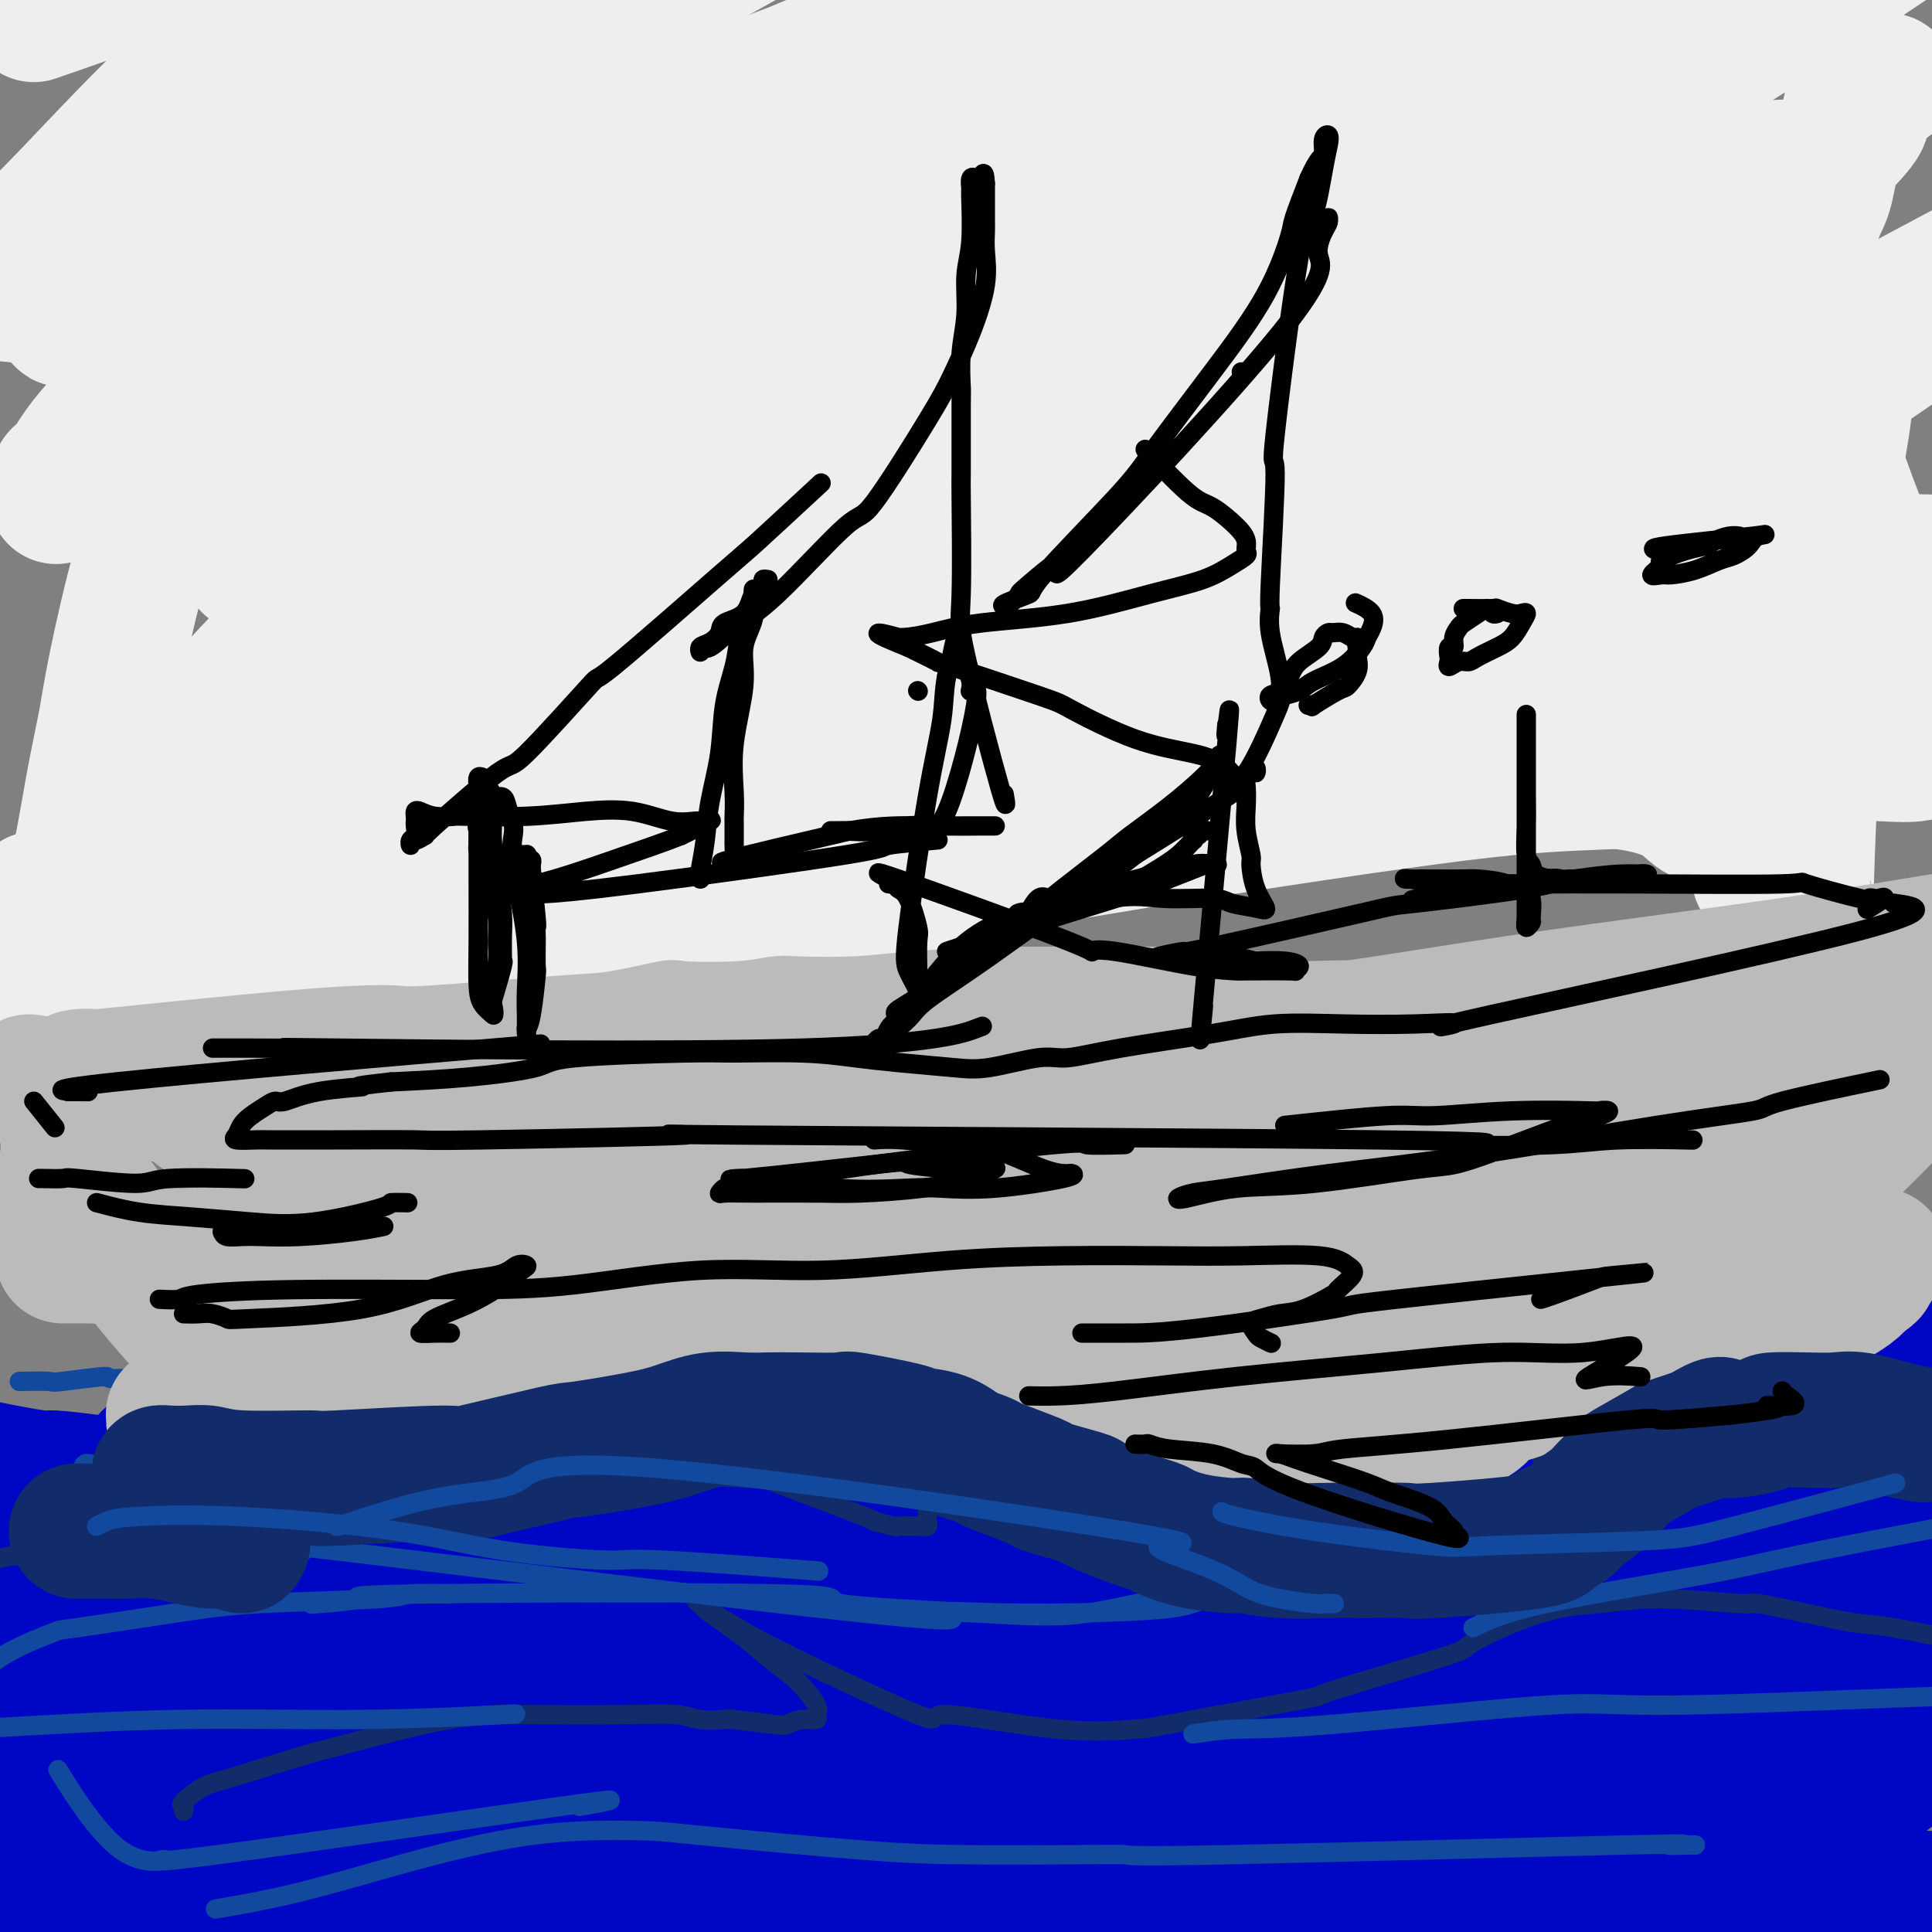 <svg viewBox='0 0 400 400' version='1.1' xmlns='http://www.w3.org/2000/svg' xmlns:xlink='http://www.w3.org/1999/xlink'><rect x="0" y="0" width="400" height="400" fill="#808080" stroke="none"/><g fill='none' stroke='#0007C4' stroke-width='28' stroke-linecap='round' stroke-linejoin='round'><path d='M9,320c0.878,-0.000 1.757,-0.001 2,0c0.243,0.001 -0.149,0.003 0,0c0.149,-0.003 0.838,-0.012 2,0c1.162,0.012 2.795,0.046 3,0c0.205,-0.046 -1.019,-0.173 2,0c3.019,0.173 10.281,0.645 12,1c1.719,0.355 -2.105,0.591 15,0c17.105,-0.591 55.137,-2.011 82,-3c26.863,-0.989 42.556,-1.547 51,-2c8.444,-0.453 9.640,-0.800 19,-2c9.360,-1.200 26.886,-3.252 34,-4c7.114,-0.748 3.818,-0.190 14,-2c10.182,-1.810 33.842,-5.986 48,-8c14.158,-2.014 18.813,-1.866 24,-2c5.187,-0.134 10.905,-0.551 13,-1c2.095,-0.449 0.567,-0.932 0,-1c-0.567,-0.068 -0.173,0.277 0,0c0.173,-0.277 0.125,-1.178 -18,0c-18.125,1.178 -54.328,4.434 -83,7c-28.672,2.566 -49.813,4.443 -64,6c-14.187,1.557 -21.419,2.794 -35,5c-13.581,2.206 -33.510,5.380 -50,7c-16.490,1.620 -29.541,1.687 -35,2c-5.459,0.313 -3.325,0.871 -3,1c0.325,0.129 -1.160,-0.172 -2,0c-0.840,0.172 -1.034,0.815 -1,1c0.034,0.185 0.295,-0.090 1,0c0.705,0.090 1.852,0.545 3,1'/><path d='M43,326c3.467,0.479 10.133,1.178 31,1c20.867,-0.178 55.934,-1.232 79,-2c23.066,-0.768 34.130,-1.251 51,-1c16.870,0.251 39.545,1.236 59,3c19.455,1.764 35.690,4.307 56,6c20.310,1.693 44.696,2.537 61,3c16.304,0.463 24.526,0.544 31,0c6.474,-0.544 11.200,-1.712 14,-2c2.800,-0.288 3.673,0.303 3,0c-0.673,-0.303 -2.893,-1.499 -5,-2c-2.107,-0.501 -4.101,-0.307 -4,0c0.101,0.307 2.295,0.728 -15,-2c-17.295,-2.728 -54.080,-8.606 -85,-12c-30.920,-3.394 -55.974,-4.303 -68,-5c-12.026,-0.697 -11.025,-1.182 -31,0c-19.975,1.182 -60.926,4.029 -84,5c-23.074,0.971 -28.269,0.064 -37,0c-8.731,-0.064 -20.997,0.715 -25,1c-4.003,0.285 0.257,0.076 1,0c0.743,-0.076 -2.032,-0.021 -3,0c-0.968,0.021 -0.130,0.007 1,0c1.130,-0.007 2.550,-0.005 1,0c-1.550,0.005 -6.071,0.015 10,-1c16.071,-1.015 52.736,-3.055 77,-4c24.264,-0.945 36.129,-0.797 43,-1c6.871,-0.203 8.747,-0.758 22,-1c13.253,-0.242 37.883,-0.170 49,0c11.117,0.170 8.722,0.437 10,0c1.278,-0.437 6.229,-1.579 8,-2c1.771,-0.421 0.363,-0.120 -1,0c-1.363,0.120 -2.682,0.060 -4,0'/><path d='M288,310c-3.130,0.007 -8.455,0.025 -21,0c-12.545,-0.025 -32.310,-0.094 -43,0c-10.690,0.094 -12.305,0.351 -33,1c-20.695,0.649 -60.471,1.690 -78,2c-17.529,0.310 -12.813,-0.112 -18,0c-5.187,0.112 -20.279,0.758 -29,1c-8.721,0.242 -11.070,0.079 -16,0c-4.930,-0.079 -12.439,-0.074 -15,0c-2.561,0.074 -0.172,0.216 2,0c2.172,-0.216 4.129,-0.790 10,-1c5.871,-0.210 15.656,-0.056 22,0c6.344,0.056 9.246,0.015 14,0c4.754,-0.015 11.358,-0.004 14,0c2.642,0.004 1.321,0.002 0,0'/><path d='M31,302c0.001,0.445 0.002,0.890 0,1c-0.002,0.110 -0.008,-0.113 0,0c0.008,0.113 0.028,0.564 0,1c-0.028,0.436 -0.105,0.858 0,1c0.105,0.142 0.390,0.003 1,0c0.610,-0.003 1.544,0.130 2,0c0.456,-0.130 0.433,-0.524 3,0c2.567,0.524 7.725,1.966 13,2c5.275,0.034 10.668,-1.341 23,-2c12.332,-0.659 31.604,-0.603 44,-2c12.396,-1.397 17.915,-4.247 25,-6c7.085,-1.753 15.734,-2.408 23,-3c7.266,-0.592 13.149,-1.122 21,-2c7.851,-0.878 17.672,-2.103 25,-3c7.328,-0.897 12.164,-1.466 18,-2c5.836,-0.534 12.673,-1.032 19,-2c6.327,-0.968 12.144,-2.407 17,-3c4.856,-0.593 8.752,-0.341 14,-1c5.248,-0.659 11.850,-2.228 17,-3c5.150,-0.772 8.848,-0.746 12,-1c3.152,-0.254 5.758,-0.787 9,-1c3.242,-0.213 7.121,-0.107 11,0'/><path d='M328,276c27.846,-2.723 15.959,-0.530 12,0c-3.959,0.530 0.008,-0.604 3,-1c2.992,-0.396 5.009,-0.055 7,0c1.991,0.055 3.956,-0.178 7,0c3.044,0.178 7.165,0.766 9,1c1.835,0.234 1.383,0.114 3,0c1.617,-0.114 5.303,-0.223 8,0c2.697,0.223 4.406,0.778 6,1c1.594,0.222 3.072,0.112 4,0c0.928,-0.112 1.305,-0.226 2,0c0.695,0.226 1.709,0.793 3,1c1.291,0.207 2.857,0.055 4,0c1.143,-0.055 1.861,-0.015 2,0c0.139,0.015 -0.300,0.003 0,0c0.300,-0.003 1.338,0.002 2,0c0.662,-0.002 0.948,-0.012 1,0c0.052,0.012 -0.130,0.044 0,0c0.130,-0.044 0.571,-0.166 1,0c0.429,0.166 0.847,0.619 1,1c0.153,0.381 0.041,0.690 0,1c-0.041,0.310 -0.011,0.622 0,1c0.011,0.378 0.003,0.822 0,1c-0.003,0.178 -0.002,0.089 0,0'/><path d='M403,282c0.468,0.801 0.140,0.802 0,1c-0.140,0.198 -0.090,0.591 0,1c0.090,0.409 0.220,0.832 0,1c-0.220,0.168 -0.791,0.081 -1,0c-0.209,-0.081 -0.056,-0.157 0,0c0.056,0.157 0.014,0.548 0,1c-0.014,0.452 -0.000,0.967 0,1c0.000,0.033 -0.014,-0.414 0,0c0.014,0.414 0.056,1.689 0,2c-0.056,0.311 -0.208,-0.343 0,0c0.208,0.343 0.778,1.681 1,3c0.222,1.319 0.098,2.618 0,4c-0.098,1.382 -0.170,2.848 0,4c0.170,1.152 0.581,1.989 1,3c0.419,1.011 0.844,2.195 1,3c0.156,0.805 0.041,1.232 0,2c-0.041,0.768 -0.009,1.876 0,2c0.009,0.124 -0.005,-0.736 0,-1c0.005,-0.264 0.030,0.070 0,0c-0.030,-0.070 -0.116,-0.543 0,-1c0.116,-0.457 0.432,-0.897 0,-1c-0.432,-0.103 -1.612,0.131 -2,0c-0.388,-0.131 0.016,-0.626 -1,-1c-1.016,-0.374 -3.454,-0.628 -6,-1c-2.546,-0.372 -5.202,-0.862 -9,-1c-3.798,-0.138 -8.740,0.076 -17,-1c-8.260,-1.076 -19.839,-3.444 -29,-5c-9.161,-1.556 -15.903,-2.302 -23,-3c-7.097,-0.698 -14.548,-1.349 -22,-2'/><path d='M296,293c-20.190,-2.646 -20.665,-3.260 -28,-4c-7.335,-0.740 -21.529,-1.605 -32,-3c-10.471,-1.395 -17.219,-3.321 -26,-4c-8.781,-0.679 -19.597,-0.112 -24,0c-4.403,0.112 -2.394,-0.230 -10,0c-7.606,0.230 -24.826,1.031 -36,2c-11.174,0.969 -16.303,2.106 -21,3c-4.697,0.894 -8.963,1.544 -15,2c-6.037,0.456 -13.844,0.718 -20,2c-6.156,1.282 -10.661,3.585 -15,5c-4.339,1.415 -8.514,1.942 -13,3c-4.486,1.058 -9.285,2.646 -13,4c-3.715,1.354 -6.346,2.475 -9,3c-2.654,0.525 -5.332,0.456 -7,1c-1.668,0.544 -2.327,1.701 -3,2c-0.673,0.299 -1.360,-0.260 -2,0c-0.640,0.260 -1.233,1.338 -2,2c-0.767,0.662 -1.706,0.910 -2,1c-0.294,0.090 0.059,0.024 0,0c-0.059,-0.024 -0.529,-0.006 -1,0c-0.471,0.006 -0.944,0.001 -1,0c-0.056,-0.001 0.305,0.003 0,0c-0.305,-0.003 -1.276,-0.011 -2,0c-0.724,0.011 -1.199,0.042 -2,0c-0.801,-0.042 -1.926,-0.155 -3,0c-1.074,0.155 -2.097,0.580 -3,1c-0.903,0.420 -1.687,0.834 -2,1c-0.313,0.166 -0.157,0.083 0,0'/><path d='M-6,303c0.053,0.190 0.107,0.379 3,1c2.893,0.621 8.626,1.673 11,2c2.374,0.327 1.388,-0.070 3,0c1.612,0.070 5.821,0.606 9,1c3.179,0.394 5.329,0.645 8,1c2.671,0.355 5.862,0.813 9,1c3.138,0.187 6.223,0.102 8,0c1.777,-0.102 2.247,-0.221 5,0c2.753,0.221 7.790,0.782 11,1c3.210,0.218 4.595,0.094 7,0c2.405,-0.094 5.831,-0.158 9,0c3.169,0.158 6.083,0.539 9,1c2.917,0.461 5.838,1.003 9,1c3.162,-0.003 6.567,-0.550 11,-1c4.433,-0.450 9.895,-0.804 16,-1c6.105,-0.196 12.853,-0.234 21,-1c8.147,-0.766 17.695,-2.260 25,-3c7.305,-0.740 12.368,-0.726 15,-1c2.632,-0.274 2.832,-0.836 12,-1c9.168,-0.164 27.303,0.069 40,0c12.697,-0.069 19.957,-0.442 31,1c11.043,1.442 25.868,4.697 34,6c8.132,1.303 9.570,0.654 15,1c5.430,0.346 14.853,1.687 29,3c14.147,1.313 33.019,2.599 41,3c7.981,0.401 5.072,-0.084 14,0c8.928,0.084 29.694,0.738 38,1c8.306,0.262 4.153,0.131 0,0'/><path d='M10,324c-0.000,-0.800 -0.000,-1.601 0,3c0.000,4.601 0.000,14.603 0,23c-0.000,8.397 -0.000,15.190 0,19c0.000,3.810 0.000,4.639 0,8c-0.000,3.361 -0.000,9.256 0,16c0.000,6.744 0.000,14.337 0,19c-0.000,4.663 -0.001,6.395 0,7c0.001,0.605 0.004,0.081 0,1c-0.004,0.919 -0.016,3.280 0,4c0.016,0.720 0.060,-0.199 0,0c-0.060,0.199 -0.222,1.518 0,2c0.222,0.482 0.829,0.126 1,0c0.171,-0.126 -0.094,-0.024 0,0c0.094,0.024 0.548,-0.031 1,0c0.452,0.031 0.903,0.149 1,0c0.097,-0.149 -0.159,-0.565 0,-1c0.159,-0.435 0.733,-0.890 1,-1c0.267,-0.110 0.226,0.125 1,0c0.774,-0.125 2.363,-0.611 3,-1c0.637,-0.389 0.323,-0.682 2,-1c1.677,-0.318 5.347,-0.663 7,-1c1.653,-0.337 1.291,-0.668 7,-1c5.709,-0.332 17.488,-0.666 30,-1c12.512,-0.334 25.756,-0.667 39,-1'/><path d='M103,418c24.145,-0.470 38.009,1.356 52,1c13.991,-0.356 28.111,-2.895 36,-4c7.889,-1.105 9.549,-0.777 17,-1c7.451,-0.223 20.694,-0.999 32,-2c11.306,-1.001 20.674,-2.228 30,-3c9.326,-0.772 18.611,-1.090 32,-2c13.389,-0.910 30.883,-2.412 39,-3c8.117,-0.588 6.855,-0.263 9,0c2.145,0.263 7.695,0.463 17,0c9.305,-0.463 22.365,-1.589 28,-2c5.635,-0.411 3.844,-0.108 6,0c2.156,0.108 8.260,0.021 12,0c3.740,-0.021 5.118,0.024 6,0c0.882,-0.024 1.270,-0.118 2,0c0.730,0.118 1.803,0.447 2,0c0.197,-0.447 -0.482,-1.671 -1,-2c-0.518,-0.329 -0.873,0.238 -1,0c-0.127,-0.238 -0.025,-1.280 0,-2c0.025,-0.720 -0.028,-1.118 0,-2c0.028,-0.882 0.138,-2.249 0,-3c-0.138,-0.751 -0.524,-0.885 -1,-2c-0.476,-1.115 -1.043,-3.209 -1,-5c0.043,-1.791 0.697,-3.279 0,-7c-0.697,-3.721 -2.743,-9.677 -4,-14c-1.257,-4.323 -1.723,-7.015 -3,-10c-1.277,-2.985 -3.363,-6.264 -5,-9c-1.637,-2.736 -2.825,-4.929 -4,-7c-1.175,-2.071 -2.336,-4.020 -3,-5c-0.664,-0.980 -0.832,-0.990 -1,-1'/><path d='M399,333c-2.194,-3.857 -1.179,-2.499 -1,-2c0.179,0.499 -0.478,0.138 -1,0c-0.522,-0.138 -0.911,-0.052 -1,0c-0.089,0.052 0.120,0.070 0,0c-0.120,-0.070 -0.568,-0.227 -1,0c-0.432,0.227 -0.848,0.839 -1,1c-0.152,0.161 -0.041,-0.129 -1,0c-0.959,0.129 -2.989,0.676 -5,1c-2.011,0.324 -4.003,0.425 -8,1c-3.997,0.575 -9.999,1.623 -22,3c-12.001,1.377 -30.001,3.081 -43,4c-12.999,0.919 -20.995,1.052 -25,1c-4.005,-0.052 -4.017,-0.290 -12,1c-7.983,1.290 -23.936,4.108 -37,6c-13.064,1.892 -23.240,2.859 -26,3c-2.760,0.141 1.894,-0.544 -11,0c-12.894,0.544 -43.338,2.319 -59,3c-15.662,0.681 -16.542,0.270 -21,0c-4.458,-0.270 -12.493,-0.400 -19,-1c-6.507,-0.600 -11.486,-1.671 -17,-2c-5.514,-0.329 -11.561,0.084 -17,0c-5.439,-0.084 -10.268,-0.663 -13,-1c-2.732,-0.337 -3.368,-0.430 -6,-1c-2.632,-0.570 -7.261,-1.617 -10,-2c-2.739,-0.383 -3.587,-0.103 -4,0c-0.413,0.103 -0.390,0.028 -1,0c-0.610,-0.028 -1.854,-0.007 -3,0c-1.146,0.007 -2.193,0.002 -3,0c-0.807,-0.002 -1.373,-0.001 -2,0c-0.627,0.001 -1.313,0.000 -2,0'/><path d='M27,348c-18.507,-0.927 -5.776,0.254 -2,1c3.776,0.746 -1.405,1.057 -4,2c-2.595,0.943 -2.605,2.517 -3,4c-0.395,1.483 -1.175,2.875 -2,4c-0.825,1.125 -1.695,1.982 -3,4c-1.305,2.018 -3.044,5.197 -5,9c-1.956,3.803 -4.130,8.229 -5,10c-0.870,1.771 -0.435,0.885 0,0'/><path d='M67,339c0.114,-0.212 0.229,-0.425 -1,1c-1.229,1.425 -3.800,4.487 -5,6c-1.200,1.513 -1.027,1.478 -3,4c-1.973,2.522 -6.092,7.603 -10,14c-3.908,6.397 -7.606,14.110 -10,20c-2.394,5.890 -3.483,9.957 -5,13c-1.517,3.043 -3.463,5.064 -5,7c-1.537,1.936 -2.664,3.788 -3,5c-0.336,1.212 0.120,1.783 0,2c-0.120,0.217 -0.817,0.081 -1,0c-0.183,-0.081 0.147,-0.106 0,0c-0.147,0.106 -0.773,0.344 -1,0c-0.227,-0.344 -0.056,-1.272 0,-2c0.056,-0.728 -0.005,-1.258 0,-2c0.005,-0.742 0.074,-1.695 1,-3c0.926,-1.305 2.707,-2.963 4,-5c1.293,-2.037 2.097,-4.455 10,-13c7.903,-8.545 22.903,-23.219 33,-33c10.097,-9.781 15.290,-14.670 21,-19c5.710,-4.330 11.936,-8.103 16,-11c4.064,-2.897 5.965,-4.919 7,-7c1.035,-2.081 1.206,-4.221 1,-5c-0.206,-0.779 -0.787,-0.199 -1,0c-0.213,0.199 -0.057,0.015 -1,0c-0.943,-0.015 -2.984,0.139 -5,1c-2.016,0.861 -4.008,2.431 -6,4'/><path d='M103,316c-7.834,5.024 -20.920,15.084 -33,25c-12.080,9.916 -23.156,19.689 -29,25c-5.844,5.311 -6.457,6.159 -8,9c-1.543,2.841 -4.018,7.676 -6,11c-1.982,3.324 -3.472,5.137 -4,6c-0.528,0.863 -0.093,0.777 0,1c0.093,0.223 -0.155,0.754 0,1c0.155,0.246 0.713,0.207 1,0c0.287,-0.207 0.301,-0.581 0,-1c-0.301,-0.419 -0.919,-0.881 0,-2c0.919,-1.119 3.376,-2.895 4,-4c0.624,-1.105 -0.583,-1.540 3,-5c3.583,-3.460 11.958,-9.945 23,-20c11.042,-10.055 24.752,-23.681 38,-34c13.248,-10.319 26.035,-17.330 31,-20c4.965,-2.670 2.110,-1.000 1,0c-1.110,1.000 -0.474,1.330 -1,2c-0.526,0.670 -2.214,1.680 -3,2c-0.786,0.320 -0.669,-0.049 -6,5c-5.331,5.049 -16.111,15.517 -24,23c-7.889,7.483 -12.886,11.980 -22,21c-9.114,9.020 -22.346,22.562 -31,31c-8.654,8.438 -12.731,11.772 -16,17c-3.269,5.228 -5.732,12.350 -7,15c-1.268,2.650 -1.341,0.829 -1,0c0.341,-0.829 1.098,-0.665 2,-1c0.902,-0.335 1.951,-1.167 3,-2'/><path d='M18,421c2.108,-1.271 5.379,-2.947 6,-3c0.621,-0.053 -1.409,1.518 11,-7c12.409,-8.518 39.257,-27.126 55,-39c15.743,-11.874 20.381,-17.015 26,-24c5.619,-6.985 12.220,-15.816 18,-21c5.780,-5.184 10.741,-6.723 13,-8c2.259,-1.277 1.817,-2.291 2,-3c0.183,-0.709 0.991,-1.111 1,-1c0.009,0.111 -0.783,0.737 -1,1c-0.217,0.263 0.140,0.163 -2,2c-2.140,1.837 -6.777,5.612 -8,7c-1.223,1.388 0.969,0.389 -10,12c-10.969,11.611 -35.100,35.833 -50,51c-14.900,15.167 -20.569,21.278 -25,27c-4.431,5.722 -7.624,11.053 -11,16c-3.376,4.947 -6.935,9.509 -7,11c-0.065,1.491 3.363,-0.089 6,-2c2.637,-1.911 4.483,-4.152 14,-9c9.517,-4.848 26.705,-12.303 39,-22c12.295,-9.697 19.698,-21.636 29,-33c9.302,-11.364 20.503,-22.152 26,-28c5.497,-5.848 5.288,-6.755 9,-12c3.712,-5.245 11.344,-14.828 17,-24c5.656,-9.172 9.336,-17.934 10,-21c0.664,-3.066 -1.687,-0.435 -3,1c-1.313,1.435 -1.589,1.673 -2,2c-0.411,0.327 -0.957,0.742 -2,2c-1.043,1.258 -2.584,3.359 -10,11c-7.416,7.641 -20.708,20.820 -34,34'/><path d='M135,341c-17.054,16.193 -34.189,31.676 -48,43c-13.811,11.324 -24.299,18.490 -29,22c-4.701,3.510 -3.616,3.362 -6,8c-2.384,4.638 -8.238,14.060 -10,17c-1.762,2.940 0.568,-0.601 2,-2c1.432,-1.399 1.968,-0.655 3,-1c1.032,-0.345 2.562,-1.777 1,-1c-1.562,0.777 -6.215,3.764 9,-3c15.215,-6.764 50.298,-23.279 65,-31c14.702,-7.721 9.023,-6.647 17,-14c7.977,-7.353 29.610,-23.134 42,-35c12.390,-11.866 15.538,-19.818 18,-24c2.462,-4.182 4.237,-4.595 7,-8c2.763,-3.405 6.514,-9.803 7,-13c0.486,-3.197 -2.292,-3.192 -3,-4c-0.708,-0.808 0.654,-2.428 -10,8c-10.654,10.428 -33.325,32.903 -46,45c-12.675,12.097 -15.352,13.816 -18,16c-2.648,2.184 -5.265,4.833 -15,14c-9.735,9.167 -26.588,24.852 -34,32c-7.412,7.148 -5.382,5.757 -4,5c1.382,-0.757 2.116,-0.881 3,-1c0.884,-0.119 1.918,-0.233 4,-1c2.082,-0.767 5.212,-2.188 5,-2c-0.212,0.188 -3.765,1.986 9,-4c12.765,-5.986 41.849,-19.756 59,-32c17.151,-12.244 22.370,-22.962 31,-32c8.630,-9.038 20.669,-16.395 28,-22c7.331,-5.605 9.952,-9.459 11,-12c1.048,-2.541 0.524,-3.771 0,-5'/><path d='M233,304c-0.381,-0.605 -1.335,0.383 -3,1c-1.665,0.617 -4.043,0.862 -6,3c-1.957,2.138 -3.492,6.168 -11,13c-7.508,6.832 -20.987,16.465 -28,22c-7.013,5.535 -7.560,6.972 -20,19c-12.440,12.028 -36.774,34.647 -49,47c-12.226,12.353 -12.343,14.441 -13,17c-0.657,2.559 -1.853,5.589 -2,7c-0.147,1.411 0.756,1.204 2,0c1.244,-1.204 2.829,-3.405 8,-4c5.171,-0.595 13.928,0.417 25,-3c11.072,-3.417 24.459,-11.264 40,-20c15.541,-8.736 33.237,-18.361 42,-24c8.763,-5.639 8.595,-7.292 14,-13c5.405,-5.708 16.384,-15.472 25,-23c8.616,-7.528 14.868,-12.820 17,-18c2.132,-5.180 0.142,-10.248 -2,-11c-2.142,-0.752 -4.436,2.813 -5,4c-0.564,1.187 0.602,-0.002 -5,4c-5.602,4.002 -17.973,13.196 -31,23c-13.027,9.804 -26.710,20.218 -35,27c-8.290,6.782 -11.188,9.933 -18,16c-6.812,6.067 -17.537,15.052 -24,22c-6.463,6.948 -8.662,11.859 -9,13c-0.338,1.141 1.186,-1.489 2,-3c0.814,-1.511 0.920,-1.902 2,-3c1.080,-1.098 3.135,-2.903 9,-5c5.865,-2.097 15.541,-4.488 27,-9c11.459,-4.512 24.703,-11.146 39,-22c14.297,-10.854 29.649,-25.927 45,-41'/><path d='M269,343c11.894,-11.039 19.130,-18.135 24,-23c4.870,-4.865 7.373,-7.498 8,-11c0.627,-3.502 -0.623,-7.875 -3,-9c-2.377,-1.125 -5.881,0.996 -9,3c-3.119,2.004 -5.852,3.890 -15,9c-9.148,5.110 -24.711,13.443 -35,19c-10.289,5.557 -15.306,8.336 -26,15c-10.694,6.664 -27.067,17.211 -39,26c-11.933,8.789 -19.428,15.819 -23,20c-3.572,4.181 -3.223,5.512 -3,6c0.223,0.488 0.320,0.133 1,0c0.680,-0.133 1.943,-0.044 2,-1c0.057,-0.956 -1.092,-2.955 7,-7c8.092,-4.045 25.427,-10.134 34,-13c8.573,-2.866 8.386,-2.507 18,-7c9.614,-4.493 29.031,-13.836 47,-25c17.969,-11.164 34.490,-24.148 45,-33c10.510,-8.852 15.009,-13.573 16,-15c0.991,-1.427 -1.527,0.440 -4,2c-2.473,1.560 -4.899,2.812 -8,5c-3.101,2.188 -6.875,5.313 -16,12c-9.125,6.687 -23.602,16.938 -38,28c-14.398,11.062 -28.717,22.936 -40,33c-11.283,10.064 -19.530,18.319 -26,25c-6.470,6.681 -11.163,11.789 -14,15c-2.837,3.211 -3.818,4.526 -3,5c0.818,0.474 3.436,0.106 3,0c-0.436,-0.106 -3.925,0.048 2,-2c5.925,-2.048 21.264,-6.300 31,-9c9.736,-2.700 13.868,-3.850 18,-5'/><path d='M223,406c27.301,-11.854 68.554,-33.488 89,-44c20.446,-10.512 20.084,-9.902 30,-16c9.916,-6.098 30.109,-18.905 47,-30c16.891,-11.095 30.480,-20.479 38,-25c7.520,-4.521 8.971,-4.178 9,-4c0.029,0.178 -1.362,0.191 -2,0c-0.638,-0.191 -0.521,-0.587 -8,4c-7.479,4.587 -22.553,14.155 -37,23c-14.447,8.845 -28.269,16.965 -44,27c-15.731,10.035 -33.373,21.984 -44,29c-10.627,7.016 -14.240,9.100 -20,14c-5.760,4.900 -13.669,12.616 -21,18c-7.331,5.384 -14.085,8.435 -18,11c-3.915,2.565 -4.990,4.643 -5,5c-0.010,0.357 1.044,-1.006 3,-3c1.956,-1.994 4.815,-4.619 3,-4c-1.815,0.619 -8.303,4.483 10,-6c18.303,-10.483 61.398,-35.314 82,-47c20.602,-11.686 18.712,-10.226 20,-11c1.288,-0.774 5.755,-3.780 12,-9c6.245,-5.220 14.267,-12.653 19,-17c4.733,-4.347 6.175,-5.606 6,-7c-0.175,-1.394 -1.969,-2.922 -2,-4c-0.031,-1.078 1.701,-1.704 -2,0c-3.701,1.704 -12.837,5.739 -23,11c-10.163,5.261 -21.355,11.748 -37,20c-15.645,8.252 -35.745,18.269 -52,27c-16.255,8.731 -28.666,16.175 -39,23c-10.334,6.825 -18.590,13.030 -24,17c-5.410,3.970 -7.974,5.706 -10,7c-2.026,1.294 -3.513,2.147 -5,3'/><path d='M198,418c-11.897,7.463 -2.639,1.121 3,-3c5.639,-4.121 7.660,-6.022 6,-6c-1.660,0.022 -7.002,1.968 2,-3c9.002,-4.968 32.346,-16.848 52,-28c19.654,-11.152 35.616,-21.576 49,-31c13.384,-9.424 24.191,-17.849 32,-25c7.809,-7.151 12.622,-13.027 16,-17c3.378,-3.973 5.322,-6.043 5,-7c-0.322,-0.957 -2.909,-0.801 -4,-1c-1.091,-0.199 -0.684,-0.754 -4,1c-3.316,1.754 -10.354,5.818 -18,10c-7.646,4.182 -15.899,8.484 -29,16c-13.101,7.516 -31.049,18.246 -41,24c-9.951,5.754 -11.903,6.530 -21,13c-9.097,6.470 -25.337,18.633 -33,25c-7.663,6.367 -6.749,6.937 -6,7c0.749,0.063 1.334,-0.381 1,0c-0.334,0.381 -1.587,1.589 34,-14c35.587,-15.589 108.014,-47.973 136,-61c27.986,-13.027 11.530,-6.696 8,-6c-3.530,0.696 5.865,-4.241 9,-6c3.135,-1.759 0.008,-0.338 -3,1c-3.008,1.338 -5.899,2.592 -10,5c-4.101,2.408 -9.414,5.968 -18,12c-8.586,6.032 -20.446,14.534 -34,24c-13.554,9.466 -28.803,19.895 -42,29c-13.197,9.105 -24.342,16.887 -32,23c-7.658,6.113 -11.829,10.556 -16,15'/><path d='M240,415c-8.262,7.400 -4.917,6.900 -4,7c0.917,0.100 -0.595,0.800 -1,1c-0.405,0.200 0.297,-0.101 5,-3c4.703,-2.899 13.406,-8.396 24,-13c10.594,-4.604 23.079,-8.317 39,-15c15.921,-6.683 35.280,-16.338 45,-21c9.720,-4.662 9.802,-4.333 19,-10c9.198,-5.667 27.512,-17.331 36,-23c8.488,-5.669 7.150,-5.342 5,-5c-2.150,0.342 -5.112,0.701 -6,1c-0.888,0.299 0.297,0.540 -4,3c-4.297,2.460 -14.078,7.138 -18,9c-3.922,1.862 -1.987,0.906 -13,9c-11.013,8.094 -34.974,25.238 -46,33c-11.026,7.762 -9.115,6.143 -13,9c-3.885,2.857 -13.565,10.191 -18,14c-4.435,3.809 -3.627,4.092 -3,4c0.627,-0.092 1.071,-0.560 3,-2c1.929,-1.440 5.341,-3.851 11,-6c5.659,-2.149 13.563,-4.036 26,-9c12.437,-4.964 29.408,-13.005 42,-20c12.592,-6.995 20.807,-12.942 25,-16c4.193,-3.058 4.365,-3.226 7,-5c2.635,-1.774 7.733,-5.156 9,-7c1.267,-1.844 -1.298,-2.152 -3,-2c-1.702,0.152 -2.542,0.765 -3,1c-0.458,0.235 -0.535,0.094 -2,1c-1.465,0.906 -4.317,2.859 -7,5c-2.683,2.141 -5.195,4.469 -11,9c-5.805,4.531 -14.902,11.266 -24,18'/><path d='M360,382c-9.639,7.671 -11.737,10.350 -14,13c-2.263,2.650 -4.691,5.271 -4,6c0.691,0.729 4.502,-0.435 6,-1c1.498,-0.565 0.681,-0.532 1,-1c0.319,-0.468 1.772,-1.436 4,-3c2.228,-1.564 5.231,-3.723 7,-5c1.769,-1.277 2.303,-1.673 8,-6c5.697,-4.327 16.557,-12.585 21,-16c4.443,-3.415 2.470,-1.988 2,-2c-0.470,-0.012 0.563,-1.463 1,-2c0.437,-0.537 0.279,-0.160 0,0c-0.279,0.160 -0.678,0.101 -1,0c-0.322,-0.101 -0.567,-0.246 -1,0c-0.433,0.246 -1.056,0.881 -1,1c0.056,0.119 0.789,-0.280 -1,1c-1.789,1.280 -6.099,4.240 -8,6c-1.901,1.760 -1.392,2.322 -2,3c-0.608,0.678 -2.332,1.473 -4,3c-1.668,1.527 -3.280,3.787 -4,5c-0.720,1.213 -0.549,1.381 -1,2c-0.451,0.619 -1.523,1.690 -2,3c-0.477,1.310 -0.359,2.859 0,4c0.359,1.141 0.960,1.875 1,2c0.040,0.125 -0.481,-0.359 1,0c1.481,0.359 4.964,1.560 7,2c2.036,0.440 2.625,0.118 3,0c0.375,-0.118 0.536,-0.034 1,0c0.464,0.034 1.232,0.017 2,0'/><path d='M382,397c2.403,0.353 1.911,0.235 2,0c0.089,-0.235 0.760,-0.589 1,-1c0.240,-0.411 0.048,-0.881 0,-1c-0.048,-0.119 0.048,0.112 0,0c-0.048,-0.112 -0.240,-0.566 0,-1c0.240,-0.434 0.912,-0.848 1,-1c0.088,-0.152 -0.410,-0.041 1,0c1.410,0.041 4.726,0.011 7,0c2.274,-0.011 3.507,-0.003 4,0c0.493,0.003 0.247,0.002 0,0'/></g>
<g fill='none' stroke='#122B6A' stroke-width='4' stroke-linecap='round' stroke-linejoin='round'><path d='M-2,323c4.417,-0.877 8.834,-1.754 11,-2c2.166,-0.246 2.080,0.139 4,0c1.920,-0.139 5.847,-0.801 8,-1c2.153,-0.199 2.534,0.064 4,0c1.466,-0.064 4.019,-0.454 6,-1c1.981,-0.546 3.390,-1.249 5,-2c1.610,-0.751 3.422,-1.550 5,-2c1.578,-0.450 2.921,-0.551 4,-1c1.079,-0.449 1.894,-1.248 3,-2c1.106,-0.752 2.503,-1.458 4,-2c1.497,-0.542 3.095,-0.919 4,-1c0.905,-0.081 1.117,0.136 2,0c0.883,-0.136 2.438,-0.625 4,-1c1.562,-0.375 3.132,-0.638 5,-1c1.868,-0.362 4.032,-0.825 5,-1c0.968,-0.175 0.738,-0.062 2,0c1.262,0.062 4.015,0.072 6,0c1.985,-0.072 3.202,-0.227 4,0c0.798,0.227 1.177,0.834 2,1c0.823,0.166 2.089,-0.110 3,0c0.911,0.110 1.467,0.607 3,1c1.533,0.393 4.042,0.682 5,1c0.958,0.318 0.365,0.667 1,1c0.635,0.333 2.498,0.651 4,1c1.502,0.349 2.643,0.727 3,1c0.357,0.273 -0.071,0.439 1,0c1.071,-0.439 3.641,-1.482 5,-2c1.359,-0.518 1.509,-0.510 2,-1c0.491,-0.490 1.325,-1.478 2,-2c0.675,-0.522 1.193,-0.578 2,-1c0.807,-0.422 1.904,-1.211 3,-2'/><path d='M120,304c2.196,-1.461 0.186,-1.113 0,-1c-0.186,0.113 1.451,-0.007 2,0c0.549,0.007 0.011,0.142 0,0c-0.011,-0.142 0.506,-0.560 1,-1c0.494,-0.440 0.966,-0.903 1,-1c0.034,-0.097 -0.370,0.170 0,0c0.370,-0.170 1.516,-0.778 2,-1c0.484,-0.222 0.308,-0.060 1,0c0.692,0.060 2.253,0.016 3,0c0.747,-0.016 0.679,-0.004 1,0c0.321,0.004 1.032,0.001 2,0c0.968,-0.001 2.192,0.002 3,0c0.808,-0.002 1.201,-0.008 3,0c1.799,0.008 5.005,0.032 6,0c0.995,-0.032 -0.222,-0.118 2,1c2.222,1.118 7.882,3.442 9,4c1.118,0.558 -2.306,-0.649 2,1c4.306,1.649 16.344,6.154 21,8c4.656,1.846 1.931,1.031 2,1c0.069,-0.031 2.933,0.721 4,1c1.067,0.279 0.338,0.086 1,0c0.662,-0.086 2.714,-0.066 4,0c1.286,0.066 1.807,0.177 2,0c0.193,-0.177 0.059,-0.643 0,-1c-0.059,-0.357 -0.043,-0.604 0,-1c0.043,-0.396 0.114,-0.940 0,-2c-0.114,-1.060 -0.412,-2.635 -1,-5c-0.588,-2.365 -1.466,-5.521 -2,-7c-0.534,-1.479 -0.724,-1.280 -1,-2c-0.276,-0.720 -0.638,-2.360 -1,-4'/><path d='M187,294c-0.456,-4.040 -0.094,-3.139 0,-3c0.094,0.139 -0.078,-0.484 0,-1c0.078,-0.516 0.408,-0.924 1,-1c0.592,-0.076 1.446,0.179 2,0c0.554,-0.179 0.808,-0.792 2,-1c1.192,-0.208 3.323,-0.013 4,0c0.677,0.013 -0.099,-0.157 1,0c1.099,0.157 4.071,0.642 6,1c1.929,0.358 2.813,0.588 5,2c2.187,1.412 5.676,4.007 7,5c1.324,0.993 0.482,0.385 4,2c3.518,1.615 11.396,5.454 15,7c3.604,1.546 2.934,0.801 6,2c3.066,1.199 9.868,4.343 15,6c5.132,1.657 8.593,1.827 9,2c0.407,0.173 -2.242,0.348 4,1c6.242,0.652 21.374,1.779 29,2c7.626,0.221 7.746,-0.466 8,-1c0.254,-0.534 0.642,-0.917 3,-1c2.358,-0.083 6.684,0.133 9,0c2.316,-0.133 2.620,-0.616 3,-1c0.380,-0.384 0.836,-0.669 1,-1c0.164,-0.331 0.036,-0.707 0,-1c-0.036,-0.293 0.019,-0.501 0,-1c-0.019,-0.499 -0.113,-1.288 0,-2c0.113,-0.712 0.432,-1.345 0,-3c-0.432,-1.655 -1.616,-4.330 -2,-6c-0.384,-1.670 0.033,-2.334 0,-3c-0.033,-0.666 -0.517,-1.333 -1,-2'/><path d='M318,296c-0.480,-3.947 -0.681,-4.315 -1,-5c-0.319,-0.685 -0.755,-1.686 -1,-2c-0.245,-0.314 -0.299,0.059 0,0c0.299,-0.059 0.949,-0.551 1,-1c0.051,-0.449 -0.498,-0.856 0,-1c0.498,-0.144 2.043,-0.027 4,0c1.957,0.027 4.325,-0.037 7,0c2.675,0.037 5.658,0.174 7,0c1.342,-0.174 1.043,-0.661 4,0c2.957,0.661 9.171,2.468 16,4c6.829,1.532 14.274,2.789 21,4c6.726,1.211 12.735,2.377 16,3c3.265,0.623 3.786,0.703 7,1c3.214,0.297 9.119,0.812 14,1c4.881,0.188 8.737,0.051 12,0c3.263,-0.051 5.932,-0.014 7,0c1.068,0.014 0.534,0.007 0,0'/><path d='M38,375c0.097,-0.392 0.195,-0.784 0,-1c-0.195,-0.216 -0.681,-0.257 0,-1c0.681,-0.743 2.529,-2.189 4,-3c1.471,-0.811 2.567,-0.988 6,-2c3.433,-1.012 9.205,-2.859 13,-4c3.795,-1.141 5.614,-1.575 11,-3c5.386,-1.425 14.339,-3.842 21,-5c6.661,-1.158 11.029,-1.056 17,-1c5.971,0.056 13.544,0.067 19,0c5.456,-0.067 8.796,-0.211 11,0c2.204,0.211 3.272,0.775 5,1c1.728,0.225 4.118,0.109 5,0c0.882,-0.109 0.258,-0.210 2,0c1.742,0.210 5.849,0.733 8,1c2.151,0.267 2.345,0.278 3,0c0.655,-0.278 1.772,-0.847 3,-1c1.228,-0.153 2.567,0.109 3,0c0.433,-0.109 -0.040,-0.590 0,-1c0.040,-0.410 0.592,-0.751 0,-2c-0.592,-1.249 -2.327,-3.407 -4,-5c-1.673,-1.593 -3.283,-2.623 -5,-4c-1.717,-1.377 -3.539,-3.102 -6,-5c-2.461,-1.898 -5.560,-3.971 -7,-5c-1.440,-1.029 -1.220,-1.015 -1,-1'/><path d='M146,333c-3.172,-2.575 -1.601,-1.513 -1,-1c0.601,0.513 0.233,0.477 1,1c0.767,0.523 2.668,1.605 5,3c2.332,1.395 5.093,3.102 13,7c7.907,3.898 20.958,9.988 26,12c5.042,2.012 2.075,-0.054 6,0c3.925,0.054 14.742,2.228 23,3c8.258,0.772 13.957,0.144 16,0c2.043,-0.144 0.431,0.198 7,-1c6.569,-1.198 21.320,-3.936 27,-5c5.680,-1.064 2.289,-0.456 7,-2c4.711,-1.544 17.523,-5.242 23,-7c5.477,-1.758 3.620,-1.577 6,-3c2.380,-1.423 8.998,-4.449 14,-6c5.002,-1.551 8.388,-1.625 12,-2c3.612,-0.375 7.449,-1.049 13,-1c5.551,0.049 12.816,0.823 16,1c3.184,0.177 2.286,-0.243 4,0c1.714,0.243 6.038,1.150 10,2c3.962,0.850 7.562,1.643 10,2c2.438,0.357 3.716,0.278 8,1c4.284,0.722 11.576,2.246 15,3c3.424,0.754 2.981,0.738 7,1c4.019,0.262 12.500,0.802 17,1c4.500,0.198 5.019,0.053 6,0c0.981,-0.053 2.423,-0.015 3,0c0.577,0.015 0.288,0.008 0,0'/></g>
<g fill='none' stroke='#11499F' stroke-width='4' stroke-linecap='round' stroke-linejoin='round'><path d='M-6,348c2.377,-2.093 4.754,-4.186 8,-6c3.246,-1.814 7.360,-3.350 9,-4c1.640,-0.650 0.804,-0.412 5,-1c4.196,-0.588 13.423,-2.000 20,-3c6.577,-1.000 10.503,-1.588 18,-2c7.497,-0.412 18.566,-0.646 24,-1c5.434,-0.354 5.232,-0.826 7,-1c1.768,-0.174 5.505,-0.050 7,0c1.495,0.050 0.747,0.025 0,0'/><path d='M34,309c-0.295,0.185 -0.590,0.369 0,0c0.590,-0.369 2.063,-1.292 0,-1c-2.063,0.292 -7.664,1.800 2,-1c9.664,-2.800 34.594,-9.908 48,-13c13.406,-3.092 15.289,-2.167 19,-2c3.711,0.167 9.251,-0.425 12,-1c2.749,-0.575 2.706,-1.134 9,0c6.294,1.134 18.925,3.959 27,5c8.075,1.041 11.593,0.297 13,0c1.407,-0.297 0.704,-0.149 0,0'/><path d='M83,300c2.501,-0.661 5.002,-1.321 5,-2c-0.002,-0.679 -2.506,-1.375 9,-4c11.506,-2.625 37.023,-7.177 50,-9c12.977,-1.823 13.412,-0.918 16,0c2.588,0.918 7.327,1.847 13,2c5.673,0.153 12.279,-0.470 18,0c5.721,0.470 10.555,2.033 16,3c5.445,0.967 11.501,1.339 18,2c6.499,0.661 13.443,1.610 19,2c5.557,0.390 9.728,0.221 15,0c5.272,-0.221 11.646,-0.494 19,-1c7.354,-0.506 15.687,-1.246 22,-2c6.313,-0.754 10.607,-1.523 16,-2c5.393,-0.477 11.887,-0.664 15,-1c3.113,-0.336 2.845,-0.822 5,-1c2.155,-0.178 6.734,-0.048 10,0c3.266,0.048 5.219,0.014 6,0c0.781,-0.014 0.391,-0.007 0,0'/><path d='M252,291c0.521,-0.255 1.042,-0.510 4,-1c2.958,-0.490 8.353,-1.214 20,-3c11.647,-1.786 29.544,-4.633 37,-6c7.456,-1.367 4.469,-1.253 11,-2c6.531,-0.747 22.580,-2.356 29,-3c6.420,-0.644 3.210,-0.322 0,0'/><path d='M218,317c5.536,-0.635 11.072,-1.270 14,-1c2.928,0.270 3.249,1.443 25,-1c21.751,-2.443 64.933,-8.504 84,-11c19.067,-2.496 14.019,-1.427 12,-1c-2.019,0.427 -1.010,0.214 0,0'/><path d='M305,337c2.995,-1.522 5.990,-3.043 15,-5c9.010,-1.957 24.033,-4.349 33,-6c8.967,-1.651 11.876,-2.560 24,-5c12.124,-2.440 33.464,-6.411 42,-8c8.536,-1.589 4.268,-0.794 0,0'/><path d='M247,359c2.804,-0.436 5.608,-0.871 9,-1c3.392,-0.129 7.370,0.050 20,-1c12.630,-1.050 33.910,-3.329 45,-4c11.090,-0.671 11.991,0.265 28,0c16.009,-0.265 47.126,-1.731 60,-2c12.874,-0.269 7.505,0.658 10,1c2.495,0.342 12.856,0.098 17,0c4.144,-0.098 2.072,-0.049 0,0'/><path d='M351,382c-0.184,-0.016 -0.369,-0.033 -2,0c-1.631,0.033 -4.709,0.114 -3,0c1.709,-0.114 8.204,-0.423 -10,0c-18.204,0.423 -61.107,1.576 -82,2c-20.893,0.424 -19.776,0.117 -21,0c-1.224,-0.117 -4.790,-0.045 -11,0c-6.210,0.045 -15.066,0.064 -22,0c-6.934,-0.064 -11.947,-0.210 -22,-1c-10.053,-0.790 -25.145,-2.224 -33,-3c-7.855,-0.776 -8.471,-0.894 -13,-1c-4.529,-0.106 -12.970,-0.200 -22,1c-9.030,1.200 -18.647,3.693 -27,6c-8.353,2.307 -15.441,4.429 -22,6c-6.559,1.571 -12.588,2.592 -15,3c-2.412,0.408 -1.206,0.204 0,0'/><path d='M120,374c6.063,-1.119 12.127,-2.237 -4,0c-16.127,2.237 -54.443,7.830 -71,10c-16.557,2.170 -11.354,0.919 -11,1c0.354,0.081 -4.142,1.496 -9,-2c-4.858,-3.496 -10.077,-11.903 -12,-15c-1.923,-3.097 -0.549,-0.885 0,0c0.549,0.885 0.275,0.442 0,0'/><path d='M-6,358c14.738,-0.875 29.476,-1.750 43,-2c13.524,-0.250 25.833,0.125 38,0c12.167,-0.125 24.190,-0.750 29,-1c4.810,-0.250 2.405,-0.125 0,0'/><path d='M65,332c-0.638,0.086 -1.276,0.173 1,0c2.276,-0.173 7.466,-0.604 8,-1c0.534,-0.396 -3.587,-0.757 14,-1c17.587,-0.243 56.882,-0.367 73,0c16.118,0.367 9.061,1.226 13,2c3.939,0.774 18.876,1.461 29,2c10.124,0.539 15.435,0.928 22,0c6.565,-0.928 14.383,-3.173 22,-4c7.617,-0.827 15.033,-0.236 18,0c2.967,0.236 1.483,0.118 0,0'/><path d='M63,321c-9.501,-1.473 -19.002,-2.946 6,0c25.002,2.946 84.506,10.312 110,13c25.494,2.688 16.978,0.699 16,0c-0.978,-0.699 5.580,-0.107 16,0c10.420,0.107 24.700,-0.270 31,-1c6.300,-0.730 4.619,-1.812 14,-3c9.381,-1.188 29.823,-2.482 38,-3c8.177,-0.518 4.088,-0.259 0,0'/><path d='M16,307c-0.007,-0.304 -0.014,-0.608 0,-1c0.014,-0.392 0.050,-0.873 0,-1c-0.050,-0.127 -0.188,0.099 0,0c0.188,-0.099 0.700,-0.524 1,-1c0.300,-0.476 0.389,-1.004 1,-1c0.611,0.004 1.745,0.541 4,0c2.255,-0.541 5.630,-2.161 9,-3c3.370,-0.839 6.733,-0.897 16,-2c9.267,-1.103 24.437,-3.252 36,-4c11.563,-0.748 19.518,-0.095 28,0c8.482,0.095 17.490,-0.366 27,0c9.510,0.366 19.522,1.560 29,2c9.478,0.440 18.422,0.126 22,0c3.578,-0.126 1.789,-0.063 0,0'/><path d='M4,286c2.495,-0.041 4.990,-0.082 6,0c1.010,0.082 0.536,0.285 3,0c2.464,-0.285 7.867,-1.060 9,-1c1.133,0.060 -2.005,0.956 9,0c11.005,-0.956 36.154,-3.763 46,-5c9.846,-1.237 4.390,-0.903 12,-1c7.610,-0.097 28.286,-0.623 37,-1c8.714,-0.377 5.466,-0.605 14,0c8.534,0.605 28.849,2.042 37,2c8.151,-0.042 4.137,-1.563 11,-2c6.863,-0.437 24.601,0.212 37,0c12.399,-0.212 19.457,-1.284 23,-2c3.543,-0.716 3.569,-1.078 12,-2c8.431,-0.922 25.266,-2.406 32,-3c6.734,-0.594 3.367,-0.297 0,0'/><path d='M170,263c0.949,-0.508 1.898,-1.017 5,-1c3.102,0.017 8.357,0.558 13,0c4.643,-0.558 8.673,-2.216 31,-2c22.327,0.216 62.952,2.307 82,3c19.048,0.693 16.520,-0.010 20,0c3.480,0.010 12.968,0.735 22,1c9.032,0.265 17.606,0.071 21,0c3.394,-0.071 1.606,-0.019 7,0c5.394,0.019 17.970,0.005 23,0c5.030,-0.005 2.515,-0.003 0,0'/></g>
<g fill='none' stroke='#EEEEEE' stroke-width='28' stroke-linecap='round' stroke-linejoin='round'><path d='M7,3c4.753,-1.638 9.507,-3.275 17,-6c7.493,-2.725 17.727,-6.536 31,-11c13.273,-4.464 29.585,-9.579 38,-12c8.415,-2.421 8.932,-2.147 11,-2c2.068,0.147 5.686,0.167 11,-2c5.314,-2.167 12.323,-6.522 16,-9c3.677,-2.478 4.023,-3.079 4,-3c-0.023,0.079 -0.413,0.837 0,1c0.413,0.163 1.630,-0.269 0,1c-1.630,1.269 -6.108,4.237 -5,4c1.108,-0.237 7.803,-3.681 -3,2c-10.803,5.681 -39.104,20.487 -54,29c-14.896,8.513 -16.386,10.732 -19,12c-2.614,1.268 -6.352,1.583 -14,8c-7.648,6.417 -19.206,18.934 -26,26c-6.794,7.066 -8.825,8.679 -10,10c-1.175,1.321 -1.495,2.349 -2,4c-0.505,1.651 -1.196,3.925 -1,5c0.196,1.075 1.279,0.949 2,1c0.721,0.051 1.079,0.278 1,0c-0.079,-0.278 -0.595,-1.060 1,-2c1.595,-0.940 5.301,-2.039 13,-5c7.699,-2.961 19.391,-7.786 28,-11c8.609,-3.214 14.136,-4.819 21,-8c6.864,-3.181 15.066,-7.938 28,-15c12.934,-7.062 30.602,-16.428 39,-21c8.398,-4.572 7.527,-4.349 14,-8c6.473,-3.651 20.292,-11.174 27,-15c6.708,-3.826 6.306,-3.953 6,-4c-0.306,-0.047 -0.516,-0.013 -1,0c-0.484,0.013 -1.242,0.007 -2,0'/><path d='M178,-28c-1.731,0.186 -4.560,0.650 -6,1c-1.440,0.350 -1.491,0.587 -7,3c-5.509,2.413 -16.476,7.004 -37,16c-20.524,8.996 -50.604,22.398 -63,28c-12.396,5.602 -7.108,3.405 -12,7c-4.892,3.595 -19.965,12.983 -27,19c-7.035,6.017 -6.034,8.663 -6,10c0.034,1.337 -0.899,1.364 -2,3c-1.101,1.636 -2.370,4.882 -3,6c-0.630,1.118 -0.623,0.109 -1,0c-0.377,-0.109 -1.139,0.681 -1,1c0.139,0.319 1.180,0.168 2,0c0.820,-0.168 1.420,-0.354 2,0c0.580,0.354 1.140,1.248 6,0c4.860,-1.248 14.019,-4.638 16,-4c1.981,0.638 -3.217,5.303 40,-12c43.217,-17.303 134.848,-56.574 172,-72c37.152,-15.426 19.826,-7.006 18,-6c-1.826,1.006 11.847,-5.403 20,-8c8.153,-2.597 10.784,-1.382 12,-1c1.216,0.382 1.017,-0.069 -1,0c-2.017,0.069 -5.853,0.657 -8,2c-2.147,1.343 -2.605,3.441 -11,7c-8.395,3.559 -24.728,8.581 -43,15c-18.272,6.419 -38.485,14.237 -59,22c-20.515,7.763 -41.334,15.473 -60,23c-18.666,7.527 -35.179,14.873 -50,23c-14.821,8.127 -27.949,17.036 -35,22c-7.051,4.964 -8.026,5.982 -9,7'/><path d='M25,84c-9.756,8.670 -12.146,15.846 -13,18c-0.854,2.154 -0.174,-0.712 0,-2c0.174,-1.288 -0.160,-0.998 1,-2c1.160,-1.002 3.815,-3.296 10,-6c6.185,-2.704 15.901,-5.816 31,-12c15.099,-6.184 35.580,-15.438 55,-24c19.420,-8.562 37.778,-16.430 54,-24c16.222,-7.570 30.309,-14.842 45,-21c14.691,-6.158 29.987,-11.200 42,-17c12.013,-5.800 20.744,-12.356 29,-16c8.256,-3.644 16.036,-4.374 20,-6c3.964,-1.626 4.113,-4.146 4,-5c-0.113,-0.854 -0.488,-0.042 -2,1c-1.512,1.042 -4.160,2.314 -10,5c-5.840,2.686 -14.872,6.788 -19,8c-4.128,1.212 -3.354,-0.465 -41,20c-37.646,20.465 -113.714,63.070 -145,81c-31.286,17.930 -17.791,11.183 -16,12c1.791,0.817 -8.123,9.199 -13,14c-4.877,4.801 -4.716,6.022 -5,7c-0.284,0.978 -1.013,1.714 0,2c1.013,0.286 3.769,0.121 5,0c1.231,-0.121 0.936,-0.198 2,0c1.064,0.198 3.487,0.673 11,-1c7.513,-1.673 20.115,-5.492 38,-12c17.885,-6.508 41.052,-15.703 60,-24c18.948,-8.297 33.678,-15.695 48,-23c14.322,-7.305 28.235,-14.516 41,-22c12.765,-7.484 24.383,-15.242 36,-23'/><path d='M293,12c11.001,-6.247 20.504,-10.365 25,-13c4.496,-2.635 3.985,-3.788 5,-5c1.015,-1.212 3.555,-2.483 4,-3c0.445,-0.517 -1.204,-0.281 -3,0c-1.796,0.281 -3.740,0.607 -5,1c-1.260,0.393 -1.835,0.852 -8,4c-6.165,3.148 -17.919,8.983 -37,19c-19.081,10.017 -45.489,24.216 -58,31c-12.511,6.784 -11.125,6.155 -25,15c-13.875,8.845 -43.010,27.166 -62,39c-18.990,11.834 -27.836,17.182 -32,20c-4.164,2.818 -3.645,3.106 -5,6c-1.355,2.894 -4.585,8.394 -5,10c-0.415,1.606 1.985,-0.680 4,-2c2.015,-1.320 3.647,-1.673 6,-2c2.353,-0.327 5.429,-0.628 24,-7c18.571,-6.372 52.638,-18.815 70,-26c17.362,-7.185 18.019,-9.113 32,-17c13.981,-7.887 41.286,-21.734 62,-32c20.714,-10.266 34.837,-16.949 55,-29c20.163,-12.051 46.367,-29.468 56,-36c9.633,-6.532 2.696,-2.180 -1,0c-3.696,2.180 -4.149,2.188 -8,4c-3.851,1.812 -11.098,5.429 -15,7c-3.902,1.571 -4.458,1.098 -22,10c-17.542,8.902 -52.071,27.181 -80,42c-27.929,14.819 -49.259,26.178 -60,32c-10.741,5.822 -10.892,6.106 -28,17c-17.108,10.894 -51.174,32.398 -72,46c-20.826,13.602 -28.413,19.301 -36,25'/><path d='M74,168c-22.727,14.591 -11.545,7.067 -13,9c-1.455,1.933 -15.547,13.321 -21,18c-5.453,4.679 -2.266,2.649 -1,2c1.266,-0.649 0.612,0.083 1,0c0.388,-0.083 1.817,-0.982 3,-2c1.183,-1.018 2.118,-2.155 3,-3c0.882,-0.845 1.710,-1.399 3,-2c1.290,-0.601 3.041,-1.249 10,-8c6.959,-6.751 19.127,-19.606 24,-27c4.873,-7.394 2.450,-9.328 1,-11c-1.450,-1.672 -1.927,-3.084 -3,-4c-1.073,-0.916 -2.742,-1.336 -4,-2c-1.258,-0.664 -2.107,-1.570 -3,-2c-0.893,-0.430 -1.832,-0.382 -3,-2c-1.168,-1.618 -2.566,-4.901 -3,-5c-0.434,-0.099 0.094,2.988 -1,-4c-1.094,-6.988 -3.812,-24.050 -5,-31c-1.188,-6.950 -0.847,-3.789 -1,-4c-0.153,-0.211 -0.799,-3.793 -2,-6c-1.201,-2.207 -2.955,-3.040 -4,-4c-1.045,-0.960 -1.380,-2.048 -2,-3c-0.620,-0.952 -1.523,-1.769 -2,-2c-0.477,-0.231 -0.527,0.123 -1,0c-0.473,-0.123 -1.369,-0.722 -2,-1c-0.631,-0.278 -0.998,-0.235 -1,0c-0.002,0.235 0.360,0.661 0,1c-0.360,0.339 -1.443,0.591 -2,1c-0.557,0.409 -0.588,0.974 -1,2c-0.412,1.026 -1.206,2.513 -2,4'/><path d='M42,82c-1.231,1.611 -1.310,1.639 -2,3c-0.690,1.361 -1.991,4.054 -3,7c-1.009,2.946 -1.726,6.145 -3,10c-1.274,3.855 -3.104,8.365 -5,15c-1.896,6.635 -3.859,15.396 -5,21c-1.141,5.604 -1.461,8.053 -2,11c-0.539,2.947 -1.297,6.394 -2,10c-0.703,3.606 -1.351,7.372 -2,11c-0.649,3.628 -1.298,7.119 -2,10c-0.702,2.881 -1.455,5.152 -2,8c-0.545,2.848 -0.881,6.273 -1,9c-0.119,2.727 -0.020,4.755 0,7c0.020,2.245 -0.040,4.706 0,6c0.040,1.294 0.179,1.421 0,2c-0.179,0.579 -0.675,1.610 0,1c0.675,-0.610 2.521,-2.862 1,0c-1.521,2.862 -6.409,10.838 2,0c8.409,-10.838 30.117,-40.489 41,-55c10.883,-14.511 10.942,-13.883 20,-23c9.058,-9.117 27.114,-27.978 36,-37c8.886,-9.022 8.601,-8.203 16,-14c7.399,-5.797 22.481,-18.209 35,-28c12.519,-9.791 22.475,-16.960 37,-27c14.525,-10.040 33.620,-22.952 46,-31c12.380,-8.048 18.047,-11.234 21,-13c2.953,-1.766 3.194,-2.113 3,-2c-0.194,0.113 -0.821,0.684 -1,1c-0.179,0.316 0.092,0.376 -6,5c-6.092,4.624 -18.546,13.812 -31,23'/><path d='M233,12c-9.331,6.899 -13.657,9.646 -27,18c-13.343,8.354 -35.703,22.316 -56,36c-20.297,13.684 -38.531,27.092 -54,38c-15.469,10.908 -28.171,19.317 -40,31c-11.829,11.683 -22.784,26.640 -27,33c-4.216,6.360 -1.693,4.122 -1,6c0.693,1.878 -0.444,7.870 -1,10c-0.556,2.130 -0.533,0.397 0,0c0.533,-0.397 1.574,0.541 2,1c0.426,0.459 0.236,0.438 2,0c1.764,-0.438 5.480,-1.295 8,-1c2.520,0.295 3.843,1.742 18,-5c14.157,-6.742 41.149,-21.672 62,-35c20.851,-13.328 35.562,-25.055 42,-30c6.438,-4.945 4.603,-3.107 22,-16c17.397,-12.893 54.026,-40.516 69,-52c14.974,-11.484 8.291,-6.830 17,-13c8.709,-6.170 32.808,-23.165 41,-29c8.192,-5.835 0.478,-0.509 -6,4c-6.478,4.509 -11.719,8.199 -23,18c-11.281,9.801 -28.602,25.711 -37,33c-8.398,7.289 -7.875,5.958 -27,21c-19.125,15.042 -57.900,46.457 -76,61c-18.100,14.543 -15.527,12.215 -23,18c-7.473,5.785 -24.994,19.683 -39,33c-14.006,13.317 -24.496,26.054 -29,32c-4.504,5.946 -3.020,5.101 -3,5c0.020,-0.101 -1.423,0.543 0,-1c1.423,-1.543 5.711,-5.271 10,-9'/><path d='M57,219c4.091,-2.345 9.317,-3.206 23,-10c13.683,-6.794 35.822,-19.519 45,-25c9.178,-5.481 5.393,-3.719 25,-19c19.607,-15.281 62.605,-47.607 81,-61c18.395,-13.393 12.188,-7.853 24,-17c11.812,-9.147 41.642,-32.982 54,-43c12.358,-10.018 7.243,-6.219 9,-8c1.757,-1.781 10.387,-9.140 13,-12c2.613,-2.860 -0.792,-1.219 -3,0c-2.208,1.219 -3.218,2.016 -4,2c-0.782,-0.016 -1.337,-0.846 -14,9c-12.663,9.846 -37.435,30.366 -51,41c-13.565,10.634 -15.924,11.380 -29,20c-13.076,8.620 -36.870,25.112 -54,37c-17.130,11.888 -27.595,19.172 -41,31c-13.405,11.828 -29.750,28.200 -38,35c-8.250,6.800 -8.404,4.030 -2,2c6.404,-2.030 19.366,-3.318 32,-7c12.634,-3.682 24.941,-9.759 41,-18c16.059,-8.241 35.872,-18.648 58,-33c22.128,-14.352 46.571,-32.650 58,-41c11.429,-8.350 9.843,-6.754 23,-16c13.157,-9.246 41.058,-29.336 55,-40c13.942,-10.664 13.927,-11.903 13,-12c-0.927,-0.097 -2.765,0.946 -4,1c-1.235,0.054 -1.867,-0.883 -4,0c-2.133,0.883 -5.767,3.584 -14,9c-8.233,5.416 -21.067,13.547 -31,20c-9.933,6.453 -16.967,11.226 -24,16'/><path d='M298,80c-24.695,16.731 -51.931,36.059 -72,51c-20.069,14.941 -32.969,25.497 -39,30c-6.031,4.503 -5.192,2.955 -11,9c-5.808,6.045 -18.262,19.684 -23,25c-4.738,5.316 -1.761,2.308 0,1c1.761,-1.308 2.306,-0.917 4,-2c1.694,-1.083 4.535,-3.642 12,-6c7.465,-2.358 19.552,-4.516 28,-7c8.448,-2.484 13.258,-5.294 28,-13c14.742,-7.706 39.417,-20.309 58,-30c18.583,-9.691 31.075,-16.470 50,-28c18.925,-11.530 44.285,-27.809 55,-35c10.715,-7.191 6.786,-5.293 9,-7c2.214,-1.707 10.572,-7.020 12,-9c1.428,-1.980 -4.075,-0.629 -3,-2c1.075,-1.371 8.730,-5.466 -9,4c-17.730,9.466 -60.843,32.493 -80,43c-19.157,10.507 -14.359,8.495 -15,9c-0.641,0.505 -6.721,3.528 -15,9c-8.279,5.472 -18.756,13.392 -24,17c-5.244,3.608 -5.255,2.905 -7,4c-1.745,1.095 -5.226,3.987 -6,4c-0.774,0.013 1.157,-2.853 2,-4c0.843,-1.147 0.596,-0.575 2,-2c1.404,-1.425 4.457,-4.847 4,-5c-0.457,-0.153 -4.423,2.965 5,-4c9.423,-6.965 32.237,-24.011 43,-33c10.763,-8.989 9.475,-9.920 15,-15c5.525,-5.080 17.864,-14.309 28,-23c10.136,-8.691 18.068,-16.846 26,-25'/><path d='M375,36c12.861,-12.347 10.515,-11.714 10,-12c-0.515,-0.286 0.802,-1.489 2,-3c1.198,-1.511 2.276,-3.329 3,-4c0.724,-0.671 1.095,-0.194 1,0c-0.095,0.194 -0.654,0.105 -1,0c-0.346,-0.105 -0.479,-0.225 -1,0c-0.521,0.225 -1.429,0.797 -2,1c-0.571,0.203 -0.804,0.038 -1,0c-0.196,-0.038 -0.356,0.052 -1,1c-0.644,0.948 -1.771,2.755 -2,4c-0.229,1.245 0.440,1.928 0,3c-0.440,1.072 -1.989,2.534 -3,5c-1.011,2.466 -1.482,5.935 -2,8c-0.518,2.065 -1.081,2.724 -2,5c-0.919,2.276 -2.193,6.168 -4,11c-1.807,4.832 -4.148,10.604 -6,21c-1.852,10.396 -3.214,25.416 -4,32c-0.786,6.584 -0.995,4.731 -1,5c-0.005,0.269 0.194,2.659 0,5c-0.194,2.341 -0.781,4.634 -1,7c-0.219,2.366 -0.069,4.807 0,7c0.069,2.193 0.057,4.139 0,5c-0.057,0.861 -0.160,0.637 0,2c0.160,1.363 0.583,4.313 1,7c0.417,2.687 0.829,5.112 1,6c0.171,0.888 0.101,0.241 0,2c-0.101,1.759 -0.233,5.925 0,9c0.233,3.075 0.832,5.059 1,6c0.168,0.941 -0.095,0.840 0,2c0.095,1.160 0.547,3.580 1,6'/><path d='M364,177c0.569,8.227 -0.008,2.794 0,1c0.008,-1.794 0.601,0.051 1,1c0.399,0.949 0.605,1.001 1,1c0.395,-0.001 0.981,-0.057 1,0c0.019,0.057 -0.527,0.227 0,0c0.527,-0.227 2.128,-0.849 3,-1c0.872,-0.151 1.015,0.171 1,0c-0.015,-0.171 -0.189,-0.833 0,-1c0.189,-0.167 0.740,0.161 1,0c0.260,-0.161 0.228,-0.810 0,-1c-0.228,-0.190 -0.653,0.081 -1,0c-0.347,-0.081 -0.615,-0.512 -1,-1c-0.385,-0.488 -0.886,-1.033 -2,-2c-1.114,-0.967 -2.842,-2.357 -6,-3c-3.158,-0.643 -7.747,-0.539 -11,-3c-3.253,-2.461 -5.172,-7.488 -36,-7c-30.828,0.488 -90.567,6.491 -115,10c-24.433,3.509 -13.561,4.525 -17,6c-3.439,1.475 -21.190,3.408 -34,6c-12.810,2.592 -20.680,5.843 -32,8c-11.320,2.157 -26.089,3.219 -33,4c-6.911,0.781 -5.965,1.281 -9,2c-3.035,0.719 -10.052,1.657 -14,2c-3.948,0.343 -4.829,0.092 -6,0c-1.171,-0.092 -2.634,-0.025 -3,0c-0.366,0.025 0.363,0.007 1,0c0.637,-0.007 1.182,-0.002 2,0c0.818,0.002 1.909,0.001 3,0'/><path d='M58,199c1.713,-0.205 2.995,-0.718 4,-1c1.005,-0.282 1.733,-0.335 3,-1c1.267,-0.665 3.074,-1.943 15,-4c11.926,-2.057 33.971,-4.894 50,-7c16.029,-2.106 26.041,-3.481 41,-5c14.959,-1.519 34.865,-3.181 44,-4c9.135,-0.819 7.498,-0.796 21,-3c13.502,-2.204 42.143,-6.635 60,-9c17.857,-2.365 24.931,-2.663 33,-3c8.069,-0.337 17.132,-0.713 26,-2c8.868,-1.287 17.540,-3.486 25,-4c7.460,-0.514 13.709,0.658 17,0c3.291,-0.658 3.625,-3.144 4,-4c0.375,-0.856 0.790,-0.081 1,0c0.210,0.081 0.214,-0.532 0,-1c-0.214,-0.468 -0.645,-0.790 -1,-1c-0.355,-0.210 -0.633,-0.309 -1,0c-0.367,0.309 -0.824,1.025 -1,-1c-0.176,-2.025 -0.070,-6.790 0,-9c0.070,-2.210 0.106,-1.864 0,-2c-0.106,-0.136 -0.353,-0.755 -1,-2c-0.647,-1.245 -1.694,-3.115 -2,-4c-0.306,-0.885 0.128,-0.785 -1,-3c-1.128,-2.215 -3.819,-6.747 -6,-11c-2.181,-4.253 -3.852,-8.228 -6,-14c-2.148,-5.772 -4.772,-13.341 -6,-17c-1.228,-3.659 -1.062,-3.408 -1,-5c0.062,-1.592 0.018,-5.026 0,-8c-0.018,-2.974 -0.009,-5.487 0,-8'/><path d='M376,66c-0.170,-3.716 -0.094,-2.506 0,-2c0.094,0.506 0.207,0.307 1,0c0.793,-0.307 2.266,-0.721 3,-1c0.734,-0.279 0.727,-0.422 1,0c0.273,0.422 0.825,1.408 1,2c0.175,0.592 -0.026,0.790 0,2c0.026,1.210 0.278,3.432 0,4c-0.278,0.568 -1.086,-0.518 -1,1c0.086,1.518 1.068,5.639 1,10c-0.068,4.361 -1.184,8.963 -2,15c-0.816,6.037 -1.333,13.509 -2,21c-0.667,7.491 -1.485,15.000 -2,20c-0.515,5.000 -0.727,7.493 -1,12c-0.273,4.507 -0.605,11.030 -1,14c-0.395,2.970 -0.852,2.387 -1,6c-0.148,3.613 0.013,11.423 0,15c-0.013,3.577 -0.200,2.923 0,3c0.200,0.077 0.789,0.887 1,1c0.211,0.113 0.046,-0.470 0,-1c-0.046,-0.530 0.027,-1.006 0,-1c-0.027,0.006 -0.155,0.496 0,-5c0.155,-5.496 0.591,-16.977 1,-22c0.409,-5.023 0.789,-3.586 1,-11c0.211,-7.414 0.252,-23.678 0,-33c-0.252,-9.322 -0.799,-11.702 -2,-14c-1.201,-2.298 -3.058,-4.514 -4,-6c-0.942,-1.486 -0.971,-2.243 -1,-3'/><path d='M369,93c-1.335,-3.601 -1.174,-1.104 -1,0c0.174,1.104 0.359,0.816 -1,2c-1.359,1.184 -4.264,3.840 -6,5c-1.736,1.160 -2.303,0.826 -9,4c-6.697,3.174 -19.525,9.858 -31,16c-11.475,6.142 -21.596,11.742 -26,14c-4.404,2.258 -3.089,1.175 -16,8c-12.911,6.825 -40.048,21.560 -53,28c-12.952,6.440 -11.720,4.587 -18,7c-6.280,2.413 -20.073,9.094 -34,15c-13.927,5.906 -27.988,11.039 -37,14c-9.012,2.961 -12.974,3.752 -17,4c-4.026,0.248 -8.115,-0.045 -10,0c-1.885,0.045 -1.566,0.429 -2,0c-0.434,-0.429 -1.619,-1.671 -2,-2c-0.381,-0.329 0.044,0.256 0,0c-0.044,-0.256 -0.558,-1.352 0,-2c0.558,-0.648 2.187,-0.847 2,-2c-0.187,-1.153 -2.192,-3.261 -3,-4c-0.808,-0.739 -0.420,-0.109 -2,0c-1.580,0.109 -5.127,-0.302 -8,-1c-2.873,-0.698 -5.071,-1.682 -9,-3c-3.929,-1.318 -9.589,-2.969 -14,-4c-4.411,-1.031 -7.574,-1.441 -10,-2c-2.426,-0.559 -4.115,-1.266 -5,-2c-0.885,-0.734 -0.967,-1.495 -1,-2c-0.033,-0.505 -0.016,-0.752 0,-1'/><path d='M56,185c-0.885,-0.869 -0.096,-0.542 0,0c0.096,0.542 -0.500,1.301 -1,2c-0.500,0.699 -0.904,1.340 -1,2c-0.096,0.660 0.117,1.339 0,2c-0.117,0.661 -0.563,1.305 -1,2c-0.437,0.695 -0.865,1.442 -1,2c-0.135,0.558 0.024,0.929 0,1c-0.024,0.071 -0.232,-0.158 -1,0c-0.768,0.158 -2.095,0.702 -3,1c-0.905,0.298 -1.388,0.350 -3,0c-1.612,-0.350 -4.354,-1.104 -7,-2c-2.646,-0.896 -5.198,-1.936 -8,-3c-2.802,-1.064 -5.855,-2.153 -8,-3c-2.145,-0.847 -3.384,-1.454 -6,-2c-2.616,-0.546 -6.610,-1.032 -8,-1c-1.390,0.032 -0.176,0.581 0,1c0.176,0.419 -0.685,0.709 -1,1c-0.315,0.291 -0.085,0.585 0,1c0.085,0.415 0.026,0.951 0,1c-0.026,0.049 -0.017,-0.390 0,0c0.017,0.390 0.043,1.607 0,2c-0.043,0.393 -0.156,-0.039 0,0c0.156,0.039 0.580,0.549 1,1c0.420,0.451 0.834,0.843 1,1c0.166,0.157 0.083,0.078 0,0'/><path d='M9,194c0.358,1.224 0.752,0.286 1,0c0.248,-0.286 0.349,0.082 1,0c0.651,-0.082 1.851,-0.614 2,-1c0.149,-0.386 -0.752,-0.625 0,-1c0.752,-0.375 3.156,-0.887 5,-1c1.844,-0.113 3.128,0.172 11,-1c7.872,-1.172 22.331,-3.800 30,-5c7.669,-1.200 8.549,-0.973 25,-6c16.451,-5.027 48.474,-15.309 62,-20c13.526,-4.691 8.554,-3.791 19,-6c10.446,-2.209 36.309,-7.527 54,-12c17.691,-4.473 27.210,-8.101 33,-10c5.790,-1.899 7.850,-2.071 14,-3c6.150,-0.929 16.391,-2.617 27,-4c10.609,-1.383 21.587,-2.462 28,-4c6.413,-1.538 8.262,-3.536 29,-4c20.738,-0.464 60.364,0.607 75,1c14.636,0.393 4.281,0.109 1,0c-3.281,-0.109 0.512,-0.044 2,0c1.488,0.044 0.670,0.067 0,0c-0.670,-0.067 -1.191,-0.222 -2,0c-0.809,0.222 -1.907,0.823 -3,1c-1.093,0.177 -2.182,-0.069 -4,0c-1.818,0.069 -4.363,0.451 -7,1c-2.637,0.549 -5.364,1.263 -18,3c-12.636,1.737 -35.182,4.496 -52,7c-16.818,2.504 -27.909,4.752 -39,7'/><path d='M303,136c-26.697,4.606 -30.939,6.622 -34,7c-3.061,0.378 -4.940,-0.882 -20,2c-15.060,2.882 -43.299,9.907 -62,14c-18.701,4.093 -27.863,5.254 -39,7c-11.137,1.746 -24.249,4.076 -36,6c-11.751,1.924 -22.141,3.443 -31,5c-8.859,1.557 -16.187,3.154 -22,4c-5.813,0.846 -10.110,0.942 -12,1c-1.890,0.058 -1.372,0.079 -1,0c0.372,-0.079 0.599,-0.259 1,0c0.401,0.259 0.977,0.955 2,1c1.023,0.045 2.494,-0.562 3,-1c0.506,-0.438 0.048,-0.706 2,-1c1.952,-0.294 6.313,-0.613 7,-1c0.687,-0.387 -2.299,-0.844 14,-3c16.299,-2.156 51.883,-6.013 59,-7c7.117,-0.987 -14.233,0.895 18,-2c32.233,-2.895 118.050,-10.569 153,-14c34.950,-3.431 19.034,-2.621 22,-3c2.966,-0.379 24.814,-1.947 40,-3c15.186,-1.053 23.710,-1.589 34,-2c10.290,-0.411 22.346,-0.695 28,-1c5.654,-0.305 4.905,-0.632 10,-1c5.095,-0.368 16.034,-0.778 21,-2c4.966,-1.222 3.958,-3.256 4,-4c0.042,-0.744 1.135,-0.200 2,0c0.865,0.200 1.502,0.054 2,0c0.498,-0.054 0.857,-0.015 1,0c0.143,0.015 0.072,0.008 0,0'/></g>
<g fill='none' stroke='#BBBBBB' stroke-width='28' stroke-linecap='round' stroke-linejoin='round'><path d='M16,224c-0.457,-0.393 -0.914,-0.785 0,-1c0.914,-0.215 3.200,-0.252 2,0c-1.200,0.252 -5.887,0.792 2,0c7.887,-0.792 28.346,-2.918 41,-4c12.654,-1.082 17.501,-1.120 20,-1c2.499,0.120 2.649,0.400 9,0c6.351,-0.400 18.902,-1.479 26,-2c7.098,-0.521 8.742,-0.483 12,-1c3.258,-0.517 8.128,-1.589 10,-2c1.872,-0.411 0.745,-0.162 3,0c2.255,0.162 7.891,0.237 12,0c4.109,-0.237 6.690,-0.785 8,-1c1.310,-0.215 1.349,-0.096 4,0c2.651,0.096 7.913,0.169 12,0c4.087,-0.169 6.998,-0.580 12,-1c5.002,-0.420 12.096,-0.850 15,-1c2.904,-0.150 1.618,-0.019 8,0c6.382,0.019 20.431,-0.076 30,0c9.569,0.076 14.656,0.321 18,1c3.344,0.679 4.945,1.793 8,2c3.055,0.207 7.564,-0.494 17,0c9.436,0.494 23.797,2.184 29,3c5.203,0.816 1.247,0.758 9,1c7.753,0.242 27.215,0.783 35,1c7.785,0.217 3.892,0.108 0,0'/><path d='M6,224c2.036,0.304 4.072,0.608 7,1c2.928,0.392 6.747,0.872 9,1c2.253,0.128 2.938,-0.097 5,0c2.062,0.097 5.500,0.516 10,1c4.500,0.484 10.060,1.034 15,2c4.940,0.966 9.258,2.346 11,3c1.742,0.654 0.907,0.580 4,1c3.093,0.420 10.113,1.335 14,2c3.887,0.665 4.640,1.081 7,2c2.360,0.919 6.326,2.342 8,3c1.674,0.658 1.055,0.550 3,1c1.945,0.450 6.455,1.456 9,2c2.545,0.544 3.125,0.626 5,1c1.875,0.374 5.043,1.041 8,2c2.957,0.959 5.701,2.209 8,3c2.299,0.791 4.152,1.123 9,2c4.848,0.877 12.693,2.298 16,3c3.307,0.702 2.078,0.684 7,1c4.922,0.316 15.995,0.968 23,1c7.005,0.032 9.942,-0.554 15,-1c5.058,-0.446 12.238,-0.752 16,-1c3.762,-0.248 4.105,-0.438 9,-1c4.895,-0.562 14.340,-1.497 20,-2c5.660,-0.503 7.534,-0.576 17,-2c9.466,-1.424 26.523,-4.199 34,-5c7.477,-0.801 5.375,0.373 12,-1c6.625,-1.373 21.976,-5.293 30,-7c8.024,-1.707 8.721,-1.202 9,-1c0.279,0.202 0.139,0.101 0,0'/><path d='M17,228c-0.414,-0.110 -0.828,-0.219 -1,0c-0.172,0.219 -0.102,0.767 0,1c0.102,0.233 0.237,0.151 0,0c-0.237,-0.151 -0.847,-0.370 -1,0c-0.153,0.370 0.151,1.331 0,2c-0.151,0.669 -0.759,1.046 -1,1c-0.241,-0.046 -0.117,-0.515 0,1c0.117,1.515 0.228,5.014 0,7c-0.228,1.986 -0.793,2.459 -1,4c-0.207,1.541 -0.055,4.151 0,5c0.055,0.849 0.015,-0.064 0,1c-0.015,1.064 -0.004,4.106 0,5c0.004,0.894 0.001,-0.359 0,0c-0.001,0.359 -0.000,2.331 0,3c0.000,0.669 -0.001,0.036 0,0c0.001,-0.036 0.003,0.526 0,1c-0.003,0.474 -0.011,0.859 0,1c0.011,0.141 0.041,0.038 0,0c-0.041,-0.038 -0.155,-0.011 1,0c1.155,0.011 3.577,0.005 6,0'/><path d='M20,260c2.004,0.305 3.513,0.068 7,0c3.487,-0.068 8.953,0.035 11,0c2.047,-0.035 0.675,-0.206 9,0c8.325,0.206 26.348,0.788 37,1c10.652,0.212 13.933,0.053 19,0c5.067,-0.053 11.921,0.001 19,0c7.079,-0.001 14.385,-0.058 22,0c7.615,0.058 15.539,0.232 23,0c7.461,-0.232 14.458,-0.870 19,-1c4.542,-0.130 6.631,0.247 11,0c4.369,-0.247 11.020,-1.118 21,-2c9.980,-0.882 23.289,-1.774 33,-3c9.711,-1.226 15.826,-2.788 24,-5c8.174,-2.212 18.409,-5.076 24,-6c5.591,-0.924 6.540,0.093 12,0c5.460,-0.093 15.432,-1.294 22,-2c6.568,-0.706 9.734,-0.916 11,-1c1.266,-0.084 0.633,-0.042 0,0'/><path d='M20,249c-0.036,0.422 -0.073,0.844 0,1c0.073,0.156 0.254,0.047 0,0c-0.254,-0.047 -0.945,-0.030 -1,0c-0.055,0.030 0.524,0.074 1,0c0.476,-0.074 0.848,-0.267 1,0c0.152,0.267 0.084,0.993 0,1c-0.084,0.007 -0.184,-0.706 1,1c1.184,1.706 3.653,5.830 5,8c1.347,2.170 1.573,2.387 2,3c0.427,0.613 1.056,1.622 3,4c1.944,2.378 5.204,6.126 7,8c1.796,1.874 2.127,1.875 3,2c0.873,0.125 2.289,0.373 3,1c0.711,0.627 0.716,1.632 1,2c0.284,0.368 0.846,0.099 1,0c0.154,-0.099 -0.099,-0.028 0,0c0.099,0.028 0.549,0.014 1,0'/><path d='M48,280c1.743,0.773 1.599,0.204 2,0c0.401,-0.204 1.345,-0.045 2,0c0.655,0.045 1.020,-0.026 2,0c0.980,0.026 2.574,0.148 5,0c2.426,-0.148 5.682,-0.566 9,-1c3.318,-0.434 6.698,-0.885 8,-1c1.302,-0.115 0.527,0.105 7,0c6.473,-0.105 20.195,-0.535 26,-1c5.805,-0.465 3.692,-0.966 8,-1c4.308,-0.034 15.037,0.399 23,0c7.963,-0.399 13.159,-1.629 16,-2c2.841,-0.371 3.328,0.118 7,0c3.672,-0.118 10.531,-0.842 15,-1c4.469,-0.158 6.550,0.248 14,0c7.450,-0.248 20.270,-1.152 27,-2c6.730,-0.848 7.370,-1.641 12,-2c4.630,-0.359 13.248,-0.286 16,-1c2.752,-0.714 -0.364,-2.216 16,-3c16.364,-0.784 52.208,-0.851 67,-1c14.792,-0.149 8.532,-0.380 10,-1c1.468,-0.620 10.664,-1.628 18,-2c7.336,-0.372 12.810,-0.106 15,0c2.190,0.106 1.095,0.053 0,0'/><path d='M387,218c-0.746,-0.005 -1.492,-0.009 -3,1c-1.508,1.009 -3.779,3.032 -5,4c-1.221,0.968 -1.393,0.880 -3,2c-1.607,1.120 -4.649,3.447 -10,8c-5.351,4.553 -13.012,11.330 -18,15c-4.988,3.670 -7.303,4.232 -11,7c-3.697,2.768 -8.774,7.742 -11,10c-2.226,2.258 -1.599,1.800 -4,4c-2.401,2.200 -7.829,7.057 -10,9c-2.171,1.943 -1.086,0.971 0,0'/><path d='M52,232c-0.260,-0.030 -0.521,-0.061 3,0c3.521,0.061 10.822,0.213 15,0c4.178,-0.213 5.233,-0.792 12,-1c6.767,-0.208 19.248,-0.044 31,0c11.752,0.044 22.776,-0.031 37,0c14.224,0.031 31.646,0.169 40,0c8.354,-0.169 7.638,-0.644 23,-1c15.362,-0.356 46.803,-0.594 67,-1c20.197,-0.406 29.151,-0.979 42,-2c12.849,-1.021 29.595,-2.489 39,-3c9.405,-0.511 11.470,-0.065 20,-1c8.530,-0.935 23.523,-3.251 33,-4c9.477,-0.749 13.436,0.067 27,-2c13.564,-2.067 36.733,-7.019 46,-9c9.267,-1.981 4.634,-0.990 0,0'/><path d='M55,247c1.710,-1.036 3.421,-2.072 7,-3c3.579,-0.928 9.028,-1.747 13,-3c3.972,-1.253 6.467,-2.941 13,-5c6.533,-2.059 17.103,-4.489 27,-6c9.897,-1.511 19.123,-2.105 29,-3c9.877,-0.895 20.407,-2.093 30,-3c9.593,-0.907 18.249,-1.522 34,-3c15.751,-1.478 38.597,-3.819 56,-6c17.403,-2.181 29.364,-4.203 41,-6c11.636,-1.797 22.947,-3.368 35,-5c12.053,-1.632 24.849,-3.324 36,-5c11.151,-1.676 20.656,-3.336 31,-5c10.344,-1.664 21.527,-3.333 26,-4c4.473,-0.667 2.237,-0.334 0,0'/><path d='M41,230c1.281,0.017 2.561,0.033 3,0c0.439,-0.033 0.036,-0.117 2,0c1.964,0.117 6.293,0.433 12,0c5.707,-0.433 12.791,-1.617 17,-2c4.209,-0.383 5.544,0.035 11,0c5.456,-0.035 15.032,-0.524 27,-1c11.968,-0.476 26.327,-0.941 32,-1c5.673,-0.059 2.659,0.287 9,0c6.341,-0.287 22.036,-1.208 34,-2c11.964,-0.792 20.197,-1.456 25,-2c4.803,-0.544 6.175,-0.969 12,-2c5.825,-1.031 16.101,-2.669 25,-3c8.899,-0.331 16.421,0.643 24,0c7.579,-0.643 15.215,-2.905 27,-4c11.785,-1.095 27.717,-1.024 35,-1c7.283,0.024 5.915,0.002 10,0c4.085,-0.002 13.624,0.017 21,0c7.376,-0.017 12.589,-0.070 17,0c4.411,0.070 8.019,0.265 11,-1c2.981,-1.265 5.335,-3.988 8,-5c2.665,-1.012 5.641,-0.311 7,0c1.359,0.311 1.103,0.232 1,0c-0.103,-0.232 -0.051,-0.616 0,-1'/><path d='M411,205c3.929,-0.850 0.251,0.525 -1,1c-1.251,0.475 -0.076,0.048 0,0c0.076,-0.048 -0.947,0.281 -2,1c-1.053,0.719 -2.135,1.828 -3,3c-0.865,1.172 -1.512,2.407 -2,3c-0.488,0.593 -0.819,0.545 -2,2c-1.181,1.455 -3.214,4.412 -5,7c-1.786,2.588 -3.325,4.807 -4,6c-0.675,1.193 -0.488,1.360 -2,3c-1.512,1.640 -4.725,4.753 -7,7c-2.275,2.247 -3.614,3.628 -5,5c-1.386,1.372 -2.819,2.736 -3,3c-0.181,0.264 0.890,-0.571 -1,2c-1.890,2.571 -6.740,8.548 -9,11c-2.260,2.452 -1.929,1.379 -2,1c-0.071,-0.379 -0.543,-0.065 -1,0c-0.457,0.065 -0.897,-0.118 -1,0c-0.103,0.118 0.133,0.538 0,1c-0.133,0.462 -0.635,0.966 -1,1c-0.365,0.034 -0.593,-0.403 -2,0c-1.407,0.403 -3.994,1.647 -5,2c-1.006,0.353 -0.430,-0.185 -1,0c-0.570,0.185 -2.285,1.092 -4,2'/><path d='M348,266c-4.193,1.323 -6.175,1.129 -7,1c-0.825,-0.129 -0.492,-0.193 -1,0c-0.508,0.193 -1.856,0.645 -3,1c-1.144,0.355 -2.082,0.614 -3,1c-0.918,0.386 -1.814,0.899 -2,1c-0.186,0.101 0.339,-0.208 -1,0c-1.339,0.208 -4.543,0.935 -5,1c-0.457,0.065 1.833,-0.533 -2,0c-3.833,0.533 -13.787,2.195 -18,3c-4.213,0.805 -2.683,0.752 -3,1c-0.317,0.248 -2.481,0.799 -4,1c-1.519,0.201 -2.394,0.054 -3,0c-0.606,-0.054 -0.944,-0.014 -2,0c-1.056,0.014 -2.831,0.004 -4,0c-1.169,-0.004 -1.734,-0.001 -2,0c-0.266,0.001 -0.234,0.000 -1,0c-0.766,-0.000 -2.330,-0.000 -3,0c-0.670,0.000 -0.446,0.000 -1,0c-0.554,-0.000 -1.887,-0.000 -3,0c-1.113,0.000 -2.008,0.000 -4,0c-1.992,-0.000 -5.083,-0.000 -7,0c-1.917,0.000 -2.660,0.000 -4,0c-1.340,-0.000 -3.277,-0.000 -5,0c-1.723,0.000 -3.233,0.000 -5,0c-1.767,-0.000 -3.791,-0.000 -6,0c-2.209,0.000 -4.605,0.000 -7,0'/><path d='M242,276c-10.005,0.049 -6.517,0.172 -7,0c-0.483,-0.172 -4.938,-0.638 -8,-1c-3.062,-0.362 -4.733,-0.619 -7,-1c-2.267,-0.381 -5.132,-0.887 -8,-1c-2.868,-0.113 -5.741,0.166 -8,0c-2.259,-0.166 -3.905,-0.776 -5,-1c-1.095,-0.224 -1.638,-0.060 -3,0c-1.362,0.060 -3.543,0.016 -5,0c-1.457,-0.016 -2.190,-0.004 -4,0c-1.810,0.004 -4.696,0.001 -6,0c-1.304,-0.001 -1.026,-0.000 -2,0c-0.974,0.000 -3.200,-0.001 -5,0c-1.800,0.001 -3.172,0.003 -4,0c-0.828,-0.003 -1.110,-0.011 -2,0c-0.890,0.011 -2.389,0.041 -4,0c-1.611,-0.041 -3.336,-0.152 -4,0c-0.664,0.152 -0.269,0.568 -4,2c-3.731,1.432 -11.590,3.879 -15,5c-3.410,1.121 -2.371,0.916 -3,1c-0.629,0.084 -2.926,0.456 -5,1c-2.074,0.544 -3.926,1.259 -6,2c-2.074,0.741 -4.370,1.510 -7,2c-2.630,0.490 -5.594,0.703 -7,1c-1.406,0.297 -1.255,0.678 -3,1c-1.745,0.322 -5.388,0.586 -8,1c-2.612,0.414 -4.195,0.977 -7,2c-2.805,1.023 -6.832,2.506 -9,3c-2.168,0.494 -2.477,-0.002 -4,0c-1.523,0.002 -4.262,0.501 -7,1'/><path d='M75,294c-7.255,1.392 -2.893,0.373 -3,0c-0.107,-0.373 -4.684,-0.100 -7,0c-2.316,0.100 -2.372,0.027 -4,0c-1.628,-0.027 -4.827,-0.006 -7,0c-2.173,0.006 -3.318,-0.002 -5,0c-1.682,0.002 -3.900,0.014 -5,0c-1.100,-0.014 -1.080,-0.052 -2,0c-0.920,0.052 -2.780,0.196 -4,0c-1.220,-0.196 -1.802,-0.732 -2,-1c-0.198,-0.268 -0.013,-0.268 0,0c0.013,0.268 -0.147,0.804 0,1c0.147,0.196 0.600,0.053 1,0c0.400,-0.053 0.747,-0.014 1,0c0.253,0.014 0.411,0.004 2,0c1.589,-0.004 4.608,-0.001 7,0c2.392,0.001 4.155,0.000 7,0c2.845,-0.000 6.770,-0.001 9,0c2.230,0.001 2.763,0.003 5,0c2.237,-0.003 6.177,-0.011 10,0c3.823,0.011 7.529,0.041 11,0c3.471,-0.041 6.706,-0.155 11,0c4.294,0.155 9.647,0.577 15,1'/><path d='M115,295c12.486,0.141 5.203,-0.007 5,0c-0.203,0.007 6.676,0.168 11,0c4.324,-0.168 6.093,-0.663 7,-1c0.907,-0.337 0.952,-0.514 2,-1c1.048,-0.486 3.098,-1.282 6,-2c2.902,-0.718 6.655,-1.358 8,-2c1.345,-0.642 0.282,-1.286 2,-2c1.718,-0.714 6.218,-1.498 9,-2c2.782,-0.502 3.845,-0.723 5,-1c1.155,-0.277 2.400,-0.611 4,-1c1.600,-0.389 3.553,-0.835 5,-1c1.447,-0.165 2.387,-0.051 4,0c1.613,0.051 3.897,0.038 5,0c1.103,-0.038 1.024,-0.101 2,0c0.976,0.101 3.007,0.368 4,0c0.993,-0.368 0.949,-1.369 5,0c4.051,1.369 12.197,5.109 16,7c3.803,1.891 3.263,1.933 4,3c0.737,1.067 2.751,3.160 4,4c1.249,0.840 1.733,0.429 3,1c1.267,0.571 3.316,2.125 7,4c3.684,1.875 9.003,4.072 11,5c1.997,0.928 0.673,0.588 3,1c2.327,0.412 8.306,1.574 11,2c2.694,0.426 2.104,0.114 3,0c0.896,-0.114 3.280,-0.031 6,0c2.720,0.031 5.777,0.009 8,0c2.223,-0.009 3.611,-0.004 5,0'/><path d='M280,309c5.756,0.106 2.145,-1.130 2,-2c-0.145,-0.870 3.175,-1.373 5,-2c1.825,-0.627 2.154,-1.379 3,-2c0.846,-0.621 2.208,-1.111 4,-2c1.792,-0.889 4.014,-2.179 5,-3c0.986,-0.821 0.737,-1.174 2,-2c1.263,-0.826 4.039,-2.123 5,-3c0.961,-0.877 0.109,-1.332 1,-2c0.891,-0.668 3.526,-1.548 5,-2c1.474,-0.452 1.786,-0.475 3,-1c1.214,-0.525 3.330,-1.553 5,-2c1.670,-0.447 2.893,-0.313 4,-1c1.107,-0.687 2.098,-2.193 3,-3c0.902,-0.807 1.716,-0.914 2,-1c0.284,-0.086 0.039,-0.152 6,-1c5.961,-0.848 18.130,-2.478 23,-3c4.870,-0.522 2.443,0.063 2,0c-0.443,-0.063 1.097,-0.773 2,-1c0.903,-0.227 1.167,0.028 2,0c0.833,-0.028 2.234,-0.338 3,-1c0.766,-0.662 0.898,-1.676 2,-2c1.102,-0.324 3.174,0.040 4,0c0.826,-0.040 0.407,-0.485 1,-1c0.593,-0.515 2.198,-1.100 4,-2c1.802,-0.900 3.801,-2.114 5,-3c1.199,-0.886 1.600,-1.443 2,-2'/><path d='M385,265c3.172,-1.951 2.104,-1.829 2,-2c-0.104,-0.171 0.758,-0.635 1,-1c0.242,-0.365 -0.135,-0.630 0,-1c0.135,-0.370 0.782,-0.845 1,-1c0.218,-0.155 0.005,0.008 0,0c-0.005,-0.008 0.196,-0.189 0,0c-0.196,0.189 -0.790,0.747 -3,2c-2.210,1.253 -6.035,3.200 -8,4c-1.965,0.800 -2.069,0.452 -4,1c-1.931,0.548 -5.688,1.993 -12,4c-6.312,2.007 -15.179,4.575 -20,6c-4.821,1.425 -5.596,1.708 -7,2c-1.404,0.292 -3.435,0.595 -6,1c-2.565,0.405 -5.663,0.914 -10,2c-4.337,1.086 -9.913,2.749 -10,3c-0.087,0.251 5.317,-0.911 -3,1c-8.317,1.911 -30.354,6.894 -39,9c-8.646,2.106 -3.902,1.335 -3,1c0.902,-0.335 -2.038,-0.234 -4,0c-1.962,0.234 -2.945,0.600 -4,1c-1.055,0.400 -2.181,0.833 -3,1c-0.819,0.167 -1.330,0.067 -2,0c-0.670,-0.067 -1.500,-0.100 -2,0c-0.500,0.100 -0.669,0.332 -2,0c-1.331,-0.332 -3.823,-1.227 -5,-2c-1.177,-0.773 -1.037,-1.424 -2,-2c-0.963,-0.576 -3.028,-1.078 -6,-2c-2.972,-0.922 -6.849,-2.263 -10,-3c-3.151,-0.737 -5.575,-0.868 -8,-1'/><path d='M216,288c-6.828,-1.713 -5.397,-0.995 -6,-1c-0.603,-0.005 -3.239,-0.732 -5,-1c-1.761,-0.268 -2.646,-0.077 -3,0c-0.354,0.077 -0.177,0.038 0,0'/></g>
<g fill='none' stroke='#122B6A' stroke-width='28' stroke-linecap='round' stroke-linejoin='round'><path d='M33,307c-0.009,0.083 -0.019,0.166 0,0c0.019,-0.166 0.066,-0.581 0,-1c-0.066,-0.419 -0.244,-0.840 0,-1c0.244,-0.160 0.909,-0.057 2,0c1.091,0.057 2.607,0.069 4,0c1.393,-0.069 2.662,-0.220 4,0c1.338,0.220 2.745,0.809 7,1c4.255,0.191 11.359,-0.016 14,0c2.641,0.016 0.820,0.255 6,0c5.180,-0.255 17.360,-1.002 22,-1c4.640,0.002 1.740,0.755 5,0c3.260,-0.755 12.680,-3.019 17,-4c4.320,-0.981 3.540,-0.680 6,-1c2.460,-0.320 8.159,-1.263 12,-2c3.841,-0.737 5.824,-1.269 8,-2c2.176,-0.731 4.546,-1.659 7,-2c2.454,-0.341 4.991,-0.093 7,0c2.009,0.093 3.488,0.032 5,0c1.512,-0.032 3.056,-0.033 6,0c2.944,0.033 7.287,0.101 9,0c1.713,-0.101 0.796,-0.372 3,0c2.204,0.372 7.529,1.389 10,2c2.471,0.611 2.088,0.818 3,1c0.912,0.182 3.118,0.338 5,1c1.882,0.662 3.441,1.831 5,3'/><path d='M200,301c4.468,1.445 4.137,1.557 5,2c0.863,0.443 2.919,1.216 5,2c2.081,0.784 4.186,1.578 5,2c0.814,0.422 0.337,0.470 2,1c1.663,0.530 5.464,1.542 7,2c1.536,0.458 0.805,0.364 2,1c1.195,0.636 4.317,2.003 7,3c2.683,0.997 4.928,1.625 6,2c1.072,0.375 0.971,0.497 2,1c1.029,0.503 3.190,1.389 6,2c2.810,0.611 6.270,0.949 8,1c1.730,0.051 1.729,-0.183 3,0c1.271,0.183 3.813,0.783 7,1c3.187,0.217 7.018,0.053 10,0c2.982,-0.053 5.114,0.007 8,0c2.886,-0.007 6.524,-0.081 8,0c1.476,0.081 0.788,0.318 6,0c5.212,-0.318 16.324,-1.190 21,-2c4.676,-0.810 2.918,-1.556 3,-2c0.082,-0.444 2.006,-0.585 3,-1c0.994,-0.415 1.058,-1.102 2,-2c0.942,-0.898 2.761,-2.006 4,-3c1.239,-0.994 1.897,-1.872 3,-3c1.103,-1.128 2.652,-2.504 3,-3c0.348,-0.496 -0.505,-0.112 1,-1c1.505,-0.888 5.367,-3.047 7,-4c1.633,-0.953 1.038,-0.701 2,-1c0.962,-0.299 3.481,-1.150 6,-2'/><path d='M352,297c5.915,-3.585 3.702,-1.549 5,-1c1.298,0.549 6.107,-0.391 8,-1c1.893,-0.609 0.868,-0.889 2,-1c1.132,-0.111 4.419,-0.054 7,0c2.581,0.054 4.454,0.106 6,0c1.546,-0.106 2.765,-0.369 5,0c2.235,0.369 5.486,1.368 8,2c2.514,0.632 4.290,0.895 5,1c0.710,0.105 0.355,0.053 0,0'/><path d='M50,320c0.249,-0.417 0.499,-0.833 0,-1c-0.499,-0.167 -1.745,-0.083 -3,0c-1.255,0.083 -2.518,0.166 -4,0c-1.482,-0.166 -3.181,-0.580 -5,-1c-1.819,-0.420 -3.757,-0.844 -6,-1c-2.243,-0.156 -4.791,-0.042 -6,0c-1.209,0.042 -1.081,0.011 -2,0c-0.919,-0.011 -2.887,-0.003 -4,0c-1.113,0.003 -1.370,0.001 -2,0c-0.630,-0.001 -1.631,-0.000 -2,0c-0.369,0.000 -0.105,0.000 0,0c0.105,-0.000 0.053,-0.000 0,0'/></g>
<g fill='none' stroke='#11499F' stroke-width='4' stroke-linecap='round' stroke-linejoin='round'><path d='M20,316c0.610,-0.326 1.219,-0.653 2,-1c0.781,-0.347 1.733,-0.716 6,-1c4.267,-0.284 11.849,-0.485 22,0c10.151,0.485 22.873,1.654 32,3c9.127,1.346 14.661,2.869 22,4c7.339,1.131 16.483,1.870 21,2c4.517,0.130 4.409,-0.350 12,0c7.591,0.350 22.883,1.528 29,2c6.117,0.472 3.058,0.236 0,0'/><path d='M70,316c-0.312,0.104 -0.624,0.208 3,-1c3.624,-1.208 11.185,-3.729 18,-5c6.815,-1.271 12.884,-1.293 16,-3c3.116,-1.707 3.278,-5.099 29,-3c25.722,2.099 77.006,9.691 97,13c19.994,3.309 8.700,2.337 7,3c-1.700,0.663 6.193,2.962 11,5c4.807,2.038 6.528,3.814 10,5c3.472,1.186 8.693,1.782 11,2c2.307,0.218 1.698,0.059 2,0c0.302,-0.059 1.515,-0.017 2,0c0.485,0.017 0.243,0.008 0,0'/><path d='M253,313c0.140,0.172 0.279,0.345 3,1c2.721,0.655 8.023,1.794 16,3c7.977,1.206 18.630,2.479 24,3c5.370,0.521 5.458,0.289 13,0c7.542,-0.289 22.537,-0.634 31,-1c8.463,-0.366 10.394,-0.752 19,-3c8.606,-2.248 23.887,-6.356 30,-8c6.113,-1.644 3.056,-0.822 0,0'/></g>
<g fill='none' stroke='#000000' stroke-width='4' stroke-linecap='round' stroke-linejoin='round'><path d='M8,244c-0.030,-0.010 -0.059,-0.021 1,0c1.059,0.021 3.208,0.072 4,0c0.792,-0.072 0.229,-0.268 3,0c2.771,0.268 8.877,1.000 12,1c3.123,0.000 3.264,-0.731 7,-1c3.736,-0.269 11.067,-0.077 14,0c2.933,0.077 1.466,0.038 0,0'/><path d='M46,255c0.160,0.421 0.319,0.842 1,1c0.681,0.158 1.882,0.053 3,0c1.118,-0.053 2.153,-0.053 4,0c1.847,0.053 4.505,0.158 8,0c3.495,-0.158 7.825,-0.581 11,-1c3.175,-0.419 5.193,-0.834 6,-1c0.807,-0.166 0.404,-0.083 0,0'/><path d='M20,249c2.846,0.756 5.693,1.513 9,2c3.307,0.487 7.076,0.705 11,1c3.924,0.295 8.005,0.668 12,1c3.995,0.332 7.905,0.625 13,0c5.095,-0.625 11.376,-2.168 14,-3c2.624,-0.832 1.591,-0.955 2,-1c0.409,-0.045 2.260,-0.013 3,0c0.740,0.013 0.370,0.006 0,0'/><path d='M7,228c1.667,2.083 3.333,4.167 4,5c0.667,0.833 0.333,0.417 0,0'/><path d='M14,226c0.322,-0.005 0.644,-0.010 2,0c1.356,0.010 3.745,0.033 1,0c-2.745,-0.033 -10.624,-0.124 7,-2c17.624,-1.876 60.750,-5.536 78,-7c17.250,-1.464 8.625,-0.732 0,0'/><path d='M44,217c0.223,-0.001 0.446,-0.001 1,0c0.554,0.001 1.437,0.004 2,0c0.563,-0.004 0.804,-0.016 5,0c4.196,0.016 12.345,0.060 11,0c-1.345,-0.060 -12.185,-0.222 7,0c19.185,0.222 68.396,0.829 96,0c27.604,-0.829 33.601,-3.094 36,-4c2.399,-0.906 1.199,-0.453 0,0'/><path d='M102,207c0.846,-2.851 1.691,-5.702 2,-7c0.309,-1.298 0.080,-1.044 0,-1c-0.080,0.044 -0.011,-0.122 0,-1c0.011,-0.878 -0.036,-2.466 0,-4c0.036,-1.534 0.154,-3.013 0,-5c-0.154,-1.987 -0.581,-4.483 -1,-7c-0.419,-2.517 -0.829,-5.056 -1,-7c-0.171,-1.944 -0.101,-3.295 0,-5c0.101,-1.705 0.234,-3.765 0,-5c-0.234,-1.235 -0.833,-1.647 -1,-2c-0.167,-0.353 0.099,-0.649 0,-1c-0.099,-0.351 -0.562,-0.757 -1,-1c-0.438,-0.243 -0.849,-0.322 -1,0c-0.151,0.322 -0.040,1.044 0,2c0.040,0.956 0.010,2.146 0,4c-0.010,1.854 -0.001,4.373 0,7c0.001,2.627 -0.006,5.363 0,9c0.006,3.637 0.026,8.176 0,12c-0.026,3.824 -0.098,6.934 0,9c0.098,2.066 0.367,3.090 1,4c0.633,0.910 1.632,1.707 2,2c0.368,0.293 0.105,0.084 0,0c-0.105,-0.084 -0.053,-0.042 0,0'/><path d='M102,210c0.481,0.495 0.182,-1.266 0,-2c-0.182,-0.734 -0.249,-0.439 0,-2c0.249,-1.561 0.813,-4.978 1,-7c0.187,-2.022 -0.003,-2.650 0,-4c0.003,-1.350 0.198,-3.424 0,-5c-0.198,-1.576 -0.789,-2.656 -1,-4c-0.211,-1.344 -0.043,-2.951 0,-4c0.043,-1.049 -0.040,-1.539 0,-2c0.040,-0.461 0.204,-0.893 0,-1c-0.204,-0.107 -0.776,0.112 -1,0c-0.224,-0.112 -0.098,-0.555 0,-1c0.098,-0.445 0.170,-0.892 0,-1c-0.170,-0.108 -0.581,0.122 -1,0c-0.419,-0.122 -0.846,-0.595 -1,-1c-0.154,-0.405 -0.034,-0.740 0,-1c0.034,-0.260 -0.017,-0.444 0,-1c0.017,-0.556 0.102,-1.485 0,-2c-0.102,-0.515 -0.392,-0.616 0,-2c0.392,-1.384 1.467,-4.050 2,-5c0.533,-0.950 0.524,-0.182 1,0c0.476,0.182 1.436,-0.220 2,0c0.564,0.220 0.733,1.063 1,2c0.267,0.937 0.634,1.969 1,3'/><path d='M106,170c0.745,1.577 0.109,3.020 0,5c-0.109,1.980 0.311,4.498 1,8c0.689,3.502 1.649,7.987 2,12c0.351,4.013 0.094,7.555 0,10c-0.094,2.445 -0.026,3.795 0,5c0.026,1.205 0.010,2.267 0,3c-0.010,0.733 -0.013,1.137 0,1c0.013,-0.137 0.042,-0.816 0,-1c-0.042,-0.184 -0.155,0.129 0,0c0.155,-0.129 0.577,-0.698 1,-3c0.423,-2.302 0.845,-6.338 1,-8c0.155,-1.662 0.043,-0.951 0,-2c-0.043,-1.049 -0.015,-3.859 0,-5c0.015,-1.141 0.018,-0.614 0,-1c-0.018,-0.386 -0.058,-1.686 0,-2c0.058,-0.314 0.213,0.357 0,-2c-0.213,-2.357 -0.793,-7.741 -1,-10c-0.207,-2.259 -0.042,-1.394 0,-1c0.042,0.394 -0.040,0.316 0,0c0.040,-0.316 0.203,-0.870 0,-1c-0.203,-0.130 -0.773,0.164 -1,0c-0.227,-0.164 -0.112,-0.786 0,-1c0.112,-0.214 0.223,-0.019 0,0c-0.223,0.019 -0.778,-0.137 -1,0c-0.222,0.137 -0.111,0.569 0,1'/><path d='M108,178c-0.464,-1.940 -0.125,0.208 0,1c0.125,0.792 0.036,0.226 0,0c-0.036,-0.226 -0.018,-0.113 0,0'/><path d='M186,210c-0.540,-0.115 -1.081,-0.230 0,-1c1.081,-0.770 3.782,-2.195 6,-4c2.218,-1.805 3.952,-3.991 5,-5c1.048,-1.009 1.412,-0.843 7,-4c5.588,-3.157 16.402,-9.638 22,-13c5.598,-3.362 5.981,-3.607 9,-6c3.019,-2.393 8.673,-6.936 12,-11c3.327,-4.064 4.326,-7.650 5,-9c0.674,-1.350 1.022,-0.464 1,0c-0.022,0.464 -0.415,0.507 -1,1c-0.585,0.493 -1.361,1.434 -3,3c-1.639,1.566 -4.140,3.755 -7,6c-2.860,2.245 -6.078,4.546 -8,6c-1.922,1.454 -2.547,2.061 -5,4c-2.453,1.939 -6.733,5.208 -9,7c-2.267,1.792 -2.519,2.105 -3,2c-0.481,-0.105 -1.189,-0.630 -2,0c-0.811,0.630 -1.723,2.414 -2,3c-0.277,0.586 0.083,-0.026 0,0c-0.083,0.026 -0.608,0.689 -1,1c-0.392,0.311 -0.652,0.269 -1,0c-0.348,-0.269 -0.786,-0.765 0,-1c0.786,-0.235 2.796,-0.210 5,-1c2.204,-0.790 4.602,-2.395 7,-4'/><path d='M223,184c3.132,-1.650 5.963,-3.275 12,-7c6.037,-3.725 15.279,-9.552 19,-12c3.721,-2.448 1.921,-1.518 2,-2c0.079,-0.482 2.036,-2.375 3,-3c0.964,-0.625 0.934,0.017 1,0c0.066,-0.017 0.228,-0.694 0,-1c-0.228,-0.306 -0.845,-0.243 -1,0c-0.155,0.243 0.154,0.664 0,1c-0.154,0.336 -0.769,0.588 -1,1c-0.231,0.412 -0.076,0.986 0,2c0.076,1.014 0.075,2.469 0,4c-0.075,1.531 -0.222,3.139 0,5c0.222,1.861 0.813,3.974 1,5c0.187,1.026 -0.030,0.966 0,2c0.030,1.034 0.306,3.163 1,5c0.694,1.837 1.805,3.383 2,4c0.195,0.617 -0.525,0.305 -2,0c-1.475,-0.305 -3.706,-0.603 -5,-1c-1.294,-0.397 -1.651,-0.894 -4,-1c-2.349,-0.106 -6.690,0.177 -10,0c-3.310,-0.177 -5.589,-0.815 -11,0c-5.411,0.815 -13.956,3.085 -18,4c-4.044,0.915 -3.589,0.477 -5,1c-1.411,0.523 -4.689,2.007 -8,5c-3.311,2.993 -6.656,7.497 -10,12'/><path d='M189,208c-3.869,3.637 -4.540,4.230 -5,5c-0.460,0.770 -0.708,1.718 -1,2c-0.292,0.282 -0.629,-0.103 -1,0c-0.371,0.103 -0.776,0.695 -1,1c-0.224,0.305 -0.268,0.325 0,0c0.268,-0.325 0.847,-0.995 1,-1c0.153,-0.005 -0.119,0.655 1,0c1.119,-0.655 3.631,-2.626 5,-4c1.369,-1.374 1.597,-2.153 4,-4c2.403,-1.847 6.981,-4.762 13,-9c6.019,-4.238 13.479,-9.799 17,-12c3.521,-2.201 3.102,-1.042 4,-1c0.898,0.042 3.114,-1.032 6,-2c2.886,-0.968 6.442,-1.828 8,-2c1.558,-0.172 1.117,0.346 2,0c0.883,-0.346 3.091,-1.557 5,-2c1.909,-0.443 3.520,-0.119 4,0c0.480,0.119 -0.171,0.034 0,0c0.171,-0.034 1.163,-0.015 1,0c-0.163,0.015 -1.482,0.028 -2,0c-0.518,-0.028 -0.234,-0.096 -3,1c-2.766,1.096 -8.580,3.357 -10,4c-1.420,0.643 1.555,-0.331 -6,2c-7.555,2.331 -25.640,7.967 -32,10c-6.360,2.033 -0.993,0.462 1,0c1.993,-0.462 0.614,0.183 1,0c0.386,-0.183 2.539,-1.195 4,-2c1.461,-0.805 2.231,-1.402 3,-2'/><path d='M208,192c4.262,-1.471 10.417,-3.148 14,-4c3.583,-0.852 4.592,-0.879 7,-2c2.408,-1.121 6.214,-3.338 9,-5c2.786,-1.662 4.553,-2.770 6,-4c1.447,-1.230 2.572,-2.582 3,-3c0.428,-0.418 0.157,0.098 0,0c-0.157,-0.098 -0.199,-0.811 0,-1c0.199,-0.189 0.641,0.145 1,0c0.359,-0.145 0.635,-0.770 1,-1c0.365,-0.230 0.819,-0.066 1,0c0.181,0.066 0.091,0.033 0,0'/><path d='M281,125c-0.332,-0.149 -0.665,-0.299 0,0c0.665,0.299 2.326,1.045 3,2c0.674,0.955 0.360,2.118 0,3c-0.360,0.882 -0.767,1.483 -1,2c-0.233,0.517 -0.293,0.950 -1,2c-0.707,1.050 -2.063,2.716 -4,4c-1.937,1.284 -4.456,2.187 -6,3c-1.544,0.813 -2.114,1.535 -3,2c-0.886,0.465 -2.088,0.673 -3,1c-0.912,0.327 -1.534,0.772 -2,1c-0.466,0.228 -0.776,0.238 -1,0c-0.224,-0.238 -0.361,-0.725 0,-1c0.361,-0.275 1.220,-0.339 2,-1c0.780,-0.661 1.480,-1.918 2,-3c0.520,-1.082 0.860,-1.988 2,-3c1.140,-1.012 3.082,-2.128 4,-3c0.918,-0.872 0.813,-1.498 1,-2c0.187,-0.502 0.666,-0.880 1,-1c0.334,-0.120 0.522,0.019 1,0c0.478,-0.019 1.244,-0.198 2,0c0.756,0.198 1.502,0.771 2,1c0.498,0.229 0.749,0.115 1,0'/><path d='M281,132c0.926,0.343 0.241,0.702 0,1c-0.241,0.298 -0.039,0.536 0,1c0.039,0.464 -0.086,1.155 0,2c0.086,0.845 0.382,1.844 0,3c-0.382,1.156 -1.441,2.467 -2,3c-0.559,0.533 -0.620,0.286 -2,1c-1.380,0.714 -4.081,2.387 -5,3c-0.919,0.613 -0.055,0.165 0,0c0.055,-0.165 -0.699,-0.047 -1,0c-0.301,0.047 -0.151,0.024 0,0'/><path d='M303,126c0.036,0.002 0.072,0.004 0,0c-0.072,-0.004 -0.251,-0.015 1,0c1.251,0.015 3.933,0.055 5,0c1.067,-0.055 0.518,-0.206 1,0c0.482,0.206 1.994,0.769 3,1c1.006,0.231 1.505,0.131 2,0c0.495,-0.131 0.984,-0.291 1,0c0.016,0.291 -0.443,1.035 -1,2c-0.557,0.965 -1.212,2.152 -2,3c-0.788,0.848 -1.707,1.356 -3,2c-1.293,0.644 -2.959,1.423 -4,2c-1.041,0.577 -1.455,0.952 -2,1c-0.545,0.048 -1.219,-0.230 -2,0c-0.781,0.230 -1.669,0.967 -2,1c-0.331,0.033 -0.104,-0.638 0,-1c0.104,-0.362 0.084,-0.416 0,-1c-0.084,-0.584 -0.231,-1.700 0,-2c0.231,-0.300 0.842,0.215 1,0c0.158,-0.215 -0.137,-1.158 0,-2c0.137,-0.842 0.705,-1.581 1,-2c0.295,-0.419 0.317,-0.519 1,-1c0.683,-0.481 2.025,-1.344 3,-2c0.975,-0.656 1.581,-1.104 2,-1c0.419,0.104 0.651,0.759 1,1c0.349,0.241 0.814,0.069 1,0c0.186,-0.069 0.093,-0.034 0,0'/><path d='M344,114c-1.575,-0.208 -3.149,-0.417 1,-1c4.149,-0.583 14.022,-1.541 18,-2c3.978,-0.459 2.061,-0.418 1,0c-1.061,0.418 -1.265,1.212 -2,2c-0.735,0.788 -2.002,1.570 -3,2c-0.998,0.430 -1.727,0.510 -3,1c-1.273,0.490 -3.089,1.392 -5,2c-1.911,0.608 -3.917,0.921 -5,1c-1.083,0.079 -1.242,-0.077 -2,0c-0.758,0.077 -2.116,0.385 -2,0c0.116,-0.385 1.707,-1.465 2,-2c0.293,-0.535 -0.711,-0.525 0,-1c0.711,-0.475 3.136,-1.434 5,-2c1.864,-0.566 3.165,-0.740 4,-1c0.835,-0.260 1.203,-0.606 2,-1c0.797,-0.394 2.022,-0.837 3,-1c0.978,-0.163 1.708,-0.047 2,0c0.292,0.047 0.146,0.023 0,0'/><path d='M181,236c1.462,-0.113 2.924,-0.226 6,0c3.076,0.226 7.765,0.792 11,1c3.235,0.208 5.014,0.057 8,1c2.986,0.943 7.178,2.978 10,4c2.822,1.022 4.275,1.030 5,1c0.725,-0.030 0.723,-0.100 1,0c0.277,0.100 0.834,0.369 -2,1c-2.834,0.631 -9.057,1.625 -14,2c-4.943,0.375 -8.606,0.132 -11,0c-2.394,-0.132 -3.521,-0.151 -7,0c-3.479,0.151 -9.312,0.474 -15,0c-5.688,-0.474 -11.232,-1.745 -16,-2c-4.768,-0.255 -8.760,0.506 -3,0c5.760,-0.506 21.274,-2.279 28,-3c6.726,-0.721 4.666,-0.389 6,0c1.334,0.389 6.064,0.835 9,1c2.936,0.165 4.080,0.050 5,0c0.920,-0.050 1.618,-0.034 2,0c0.382,0.034 0.449,0.086 1,0c0.551,-0.086 1.586,-0.310 1,0c-0.586,0.310 -2.793,1.155 -5,2'/><path d='M201,244c-2.191,0.702 -5.669,1.456 -10,2c-4.331,0.544 -9.515,0.879 -13,1c-3.485,0.121 -5.270,0.028 -9,0c-3.730,-0.028 -9.403,0.007 -13,0c-3.597,-0.007 -5.117,-0.058 -6,0c-0.883,0.058 -1.130,0.224 -1,0c0.130,-0.224 0.638,-0.838 1,-1c0.362,-0.162 0.577,0.127 2,0c1.423,-0.127 4.055,-0.671 6,-1c1.945,-0.329 3.202,-0.442 6,-1c2.798,-0.558 7.136,-1.561 18,-3c10.864,-1.439 28.252,-3.314 36,-4c7.748,-0.686 5.855,-0.185 7,0c1.145,0.185 5.327,0.053 7,0c1.673,-0.053 0.836,-0.026 0,0'/><path d='M145,182c0.026,-0.443 0.053,-0.887 0,-1c-0.053,-0.113 -0.184,0.104 0,-1c0.184,-1.104 0.683,-3.529 1,-6c0.317,-2.471 0.452,-4.989 1,-8c0.548,-3.011 1.507,-6.514 2,-10c0.493,-3.486 0.518,-6.954 1,-10c0.482,-3.046 1.422,-5.670 2,-8c0.578,-2.330 0.796,-4.367 1,-6c0.204,-1.633 0.395,-2.864 1,-4c0.605,-1.136 1.626,-2.179 2,-3c0.374,-0.821 0.102,-1.421 0,-2c-0.102,-0.579 -0.036,-1.137 0,-1c0.036,0.137 0.040,0.967 0,1c-0.040,0.033 -0.123,-0.733 0,0c0.123,0.733 0.454,2.964 0,5c-0.454,2.036 -1.691,3.877 -2,6c-0.309,2.123 0.309,4.529 0,8c-0.309,3.471 -1.547,8.009 -2,12c-0.453,3.991 -0.121,7.436 0,10c0.121,2.564 0.033,4.246 0,5c-0.033,0.754 -0.009,0.580 0,1c0.009,0.420 0.002,1.435 0,2c-0.002,0.565 -0.000,0.681 0,1c0.000,0.319 -0.002,0.841 0,1c0.002,0.159 0.006,-0.046 0,0c-0.006,0.046 -0.024,0.342 0,1c0.024,0.658 0.089,1.676 0,2c-0.089,0.324 -0.333,-0.047 0,0c0.333,0.047 1.244,0.513 0,1c-1.244,0.487 -4.641,0.996 -1,0c3.641,-0.996 14.321,-3.498 25,-6'/><path d='M176,172c6.562,-1.155 10.968,-1.042 15,-1c4.032,0.042 7.691,0.011 10,0c2.309,-0.011 3.269,-0.004 4,0c0.731,0.004 1.233,0.005 1,0c-0.233,-0.005 -1.202,-0.015 -3,0c-1.798,0.015 -4.424,0.057 -6,0c-1.576,-0.057 -2.103,-0.211 -4,0c-1.897,0.211 -5.166,0.789 -8,1c-2.834,0.211 -5.234,0.056 -7,0c-1.766,-0.056 -2.899,-0.013 -4,0c-1.101,0.013 -2.172,-0.003 -2,0c0.172,0.003 1.585,0.025 2,0c0.415,-0.025 -0.170,-0.097 1,0c1.170,0.097 4.095,0.364 7,0c2.905,-0.364 5.789,-1.358 8,-1c2.211,0.358 3.748,2.068 6,-3c2.252,-5.068 5.220,-16.915 6,-22c0.780,-5.085 -0.627,-3.408 -1,-3c-0.373,0.408 0.289,-0.454 0,-2c-0.289,-1.546 -1.531,-3.775 -2,-5c-0.469,-1.225 -0.167,-1.444 0,-2c0.167,-0.556 0.199,-1.448 0,-2c-0.199,-0.552 -0.631,-0.764 -1,0c-0.369,0.764 -0.677,2.504 -1,4c-0.323,1.496 -0.662,2.748 -1,4'/><path d='M196,140c-0.571,2.709 -0.499,5.482 -1,9c-0.501,3.518 -1.574,7.781 -3,16c-1.426,8.219 -3.205,20.395 -4,27c-0.795,6.605 -0.605,7.638 0,9c0.605,1.362 1.626,3.053 2,4c0.374,0.947 0.100,1.151 0,1c-0.100,-0.151 -0.025,-0.655 0,-1c0.025,-0.345 0.001,-0.530 0,-1c-0.001,-0.470 0.021,-1.225 0,-3c-0.021,-1.775 -0.085,-4.571 0,-6c0.085,-1.429 0.319,-1.493 0,-3c-0.319,-1.507 -1.189,-4.457 -2,-6c-0.811,-1.543 -1.562,-1.679 -2,-2c-0.438,-0.321 -0.564,-0.829 -1,-1c-0.436,-0.171 -1.184,-0.007 -1,0c0.184,0.007 1.298,-0.145 0,-1c-1.298,-0.855 -5.008,-2.415 2,0c7.008,2.415 24.734,8.805 33,12c8.266,3.195 7.071,3.196 7,3c-0.071,-0.196 0.981,-0.589 5,0c4.019,0.589 11.005,2.158 16,3c4.995,0.842 7.999,0.955 9,1c1.001,0.045 -0.001,0.022 2,0c2.001,-0.022 7.006,-0.045 9,0c1.994,0.045 0.978,0.156 1,0c0.022,-0.156 1.083,-0.581 1,-1c-0.083,-0.419 -1.309,-0.834 -3,-1c-1.691,-0.166 -3.845,-0.083 -6,0'/><path d='M260,199c-2.097,-0.536 -3.839,-0.874 -6,-1c-2.161,-0.126 -4.740,-0.038 -7,0c-2.260,0.038 -4.200,0.027 -5,0c-0.800,-0.027 -0.460,-0.071 -1,0c-0.540,0.071 -1.958,0.256 -1,0c0.958,-0.256 4.293,-0.954 5,-1c0.707,-0.046 -1.215,0.558 6,-1c7.215,-1.558 23.567,-5.279 31,-7c7.433,-1.721 5.945,-1.441 11,-2c5.055,-0.559 16.651,-1.957 23,-3c6.349,-1.043 7.451,-1.732 7,-2c-0.451,-0.268 -2.456,-0.113 -3,0c-0.544,0.113 0.373,0.186 -5,1c-5.373,0.814 -17.034,2.369 -21,3c-3.966,0.631 -0.236,0.337 3,0c3.236,-0.337 5.977,-0.717 8,-1c2.023,-0.283 3.328,-0.468 7,-1c3.672,-0.532 9.712,-1.412 14,-2c4.288,-0.588 6.823,-0.886 9,-1c2.177,-0.114 3.997,-0.045 5,0c1.003,0.045 1.189,0.064 1,0c-0.189,-0.064 -0.752,-0.213 -2,0c-1.248,0.213 -3.182,0.788 -4,1c-0.818,0.212 -0.519,0.061 -2,0c-1.481,-0.061 -4.740,-0.030 -8,0'/><path d='M325,182c-3.056,0.186 -3.197,0.152 -4,0c-0.803,-0.152 -2.268,-0.422 -3,-1c-0.732,-0.578 -0.732,-1.464 -1,-2c-0.268,-0.536 -0.804,-0.723 -1,-2c-0.196,-1.277 -0.053,-3.645 0,-6c0.053,-2.355 0.014,-4.696 0,-6c-0.014,-1.304 -0.004,-1.571 0,-3c0.004,-1.429 0.001,-4.021 0,-6c-0.001,-1.979 -0.000,-3.346 0,-4c0.000,-0.654 0.000,-0.594 0,-1c-0.000,-0.406 0.000,-1.277 0,-2c-0.000,-0.723 -0.000,-1.299 0,-1c0.000,0.299 0.000,1.473 0,2c-0.000,0.527 -0.001,0.409 0,8c0.001,7.591 0.004,22.892 0,29c-0.004,6.108 -0.016,3.024 0,2c0.016,-1.024 0.058,0.014 0,1c-0.058,0.986 -0.217,1.922 0,2c0.217,0.078 0.810,-0.700 1,-1c0.190,-0.300 -0.021,-0.122 0,-1c0.021,-0.878 0.275,-2.813 0,-4c-0.275,-1.187 -1.079,-1.625 -2,-2c-0.921,-0.375 -1.961,-0.688 -3,-1'/><path d='M312,183c-2.033,-0.691 -4.615,-0.917 -6,-1c-1.385,-0.083 -1.574,-0.023 -3,0c-1.426,0.023 -4.088,0.010 -6,0c-1.912,-0.010 -3.075,-0.017 -4,0c-0.925,0.017 -1.611,0.057 -2,0c-0.389,-0.057 -0.479,-0.212 1,0c1.479,0.212 4.527,0.790 6,1c1.473,0.210 1.371,0.053 4,0c2.629,-0.053 7.988,-0.003 14,0c6.012,0.003 12.678,-0.041 23,0c10.322,0.041 24.300,0.169 30,0c5.700,-0.169 3.123,-0.633 5,0c1.877,0.633 8.208,2.364 11,3c2.792,0.636 2.043,0.178 2,0c-0.043,-0.178 0.618,-0.075 1,0c0.382,0.075 0.484,0.123 1,0c0.516,-0.123 1.447,-0.418 1,0c-0.447,0.418 -2.270,1.548 -3,2c-0.730,0.452 -0.365,0.226 0,0'/><path d='M266,233c8.102,-0.875 16.203,-1.751 21,-2c4.797,-0.249 6.289,0.128 10,0c3.711,-0.128 9.640,-0.763 16,-1c6.360,-0.237 13.149,-0.077 16,0c2.851,0.077 1.764,0.070 2,0c0.236,-0.070 1.796,-0.204 2,0c0.204,0.204 -0.950,0.745 -2,1c-1.050,0.255 -1.998,0.224 -7,2c-5.002,1.776 -14.058,5.359 -19,7c-4.942,1.641 -5.771,1.341 -11,2c-5.229,0.659 -14.857,2.278 -22,3c-7.143,0.722 -11.801,0.546 -16,1c-4.199,0.454 -7.938,1.539 -10,2c-2.062,0.461 -2.448,0.300 -2,0c0.448,-0.300 1.730,-0.737 3,-1c1.270,-0.263 2.528,-0.350 7,-1c4.472,-0.650 12.158,-1.862 21,-3c8.842,-1.138 18.838,-2.200 31,-4c12.162,-1.800 26.488,-4.336 37,-6c10.512,-1.664 17.209,-2.456 20,-3c2.791,-0.544 1.674,-0.839 6,-2c4.326,-1.161 14.093,-3.189 18,-4c3.907,-0.811 1.953,-0.406 0,0'/><path d='M224,276c2.952,-0.003 5.903,-0.005 9,0c3.097,0.005 6.339,0.019 15,-1c8.661,-1.019 22.741,-3.071 28,-4c5.259,-0.929 1.697,-0.736 13,-2c11.303,-1.264 37.470,-3.985 47,-5c9.530,-1.015 2.424,-0.325 -1,0c-3.424,0.325 -3.165,0.283 -5,1c-1.835,0.717 -5.763,2.193 -8,3c-2.237,0.807 -2.782,0.945 -3,1c-0.218,0.055 -0.109,0.028 0,0'/><path d='M38,272c1.020,0.029 2.041,0.057 3,0c0.959,-0.057 1.858,-0.201 3,0c1.142,0.201 2.529,0.746 3,1c0.471,0.254 0.027,0.218 5,0c4.973,-0.218 15.365,-0.619 23,-2c7.635,-1.381 12.514,-3.741 17,-5c4.486,-1.259 8.579,-1.415 11,-2c2.421,-0.585 3.169,-1.598 4,-2c0.831,-0.402 1.747,-0.193 2,0c0.253,0.193 -0.155,0.370 -1,1c-0.845,0.630 -2.127,1.714 -4,3c-1.873,1.286 -4.336,2.775 -7,4c-2.664,1.225 -5.530,2.185 -7,3c-1.470,0.815 -1.546,1.486 -2,2c-0.454,0.514 -1.287,0.870 -1,1c0.287,0.130 1.693,0.035 3,0c1.307,-0.035 2.516,-0.010 3,0c0.484,0.010 0.242,0.005 0,0'/><path d='M235,299c0.792,0.026 1.584,0.053 2,0c0.416,-0.053 0.456,-0.185 1,0c0.544,0.185 1.590,0.686 4,1c2.410,0.314 6.183,0.441 9,1c2.817,0.559 4.678,1.550 6,2c1.322,0.450 2.104,0.360 3,1c0.896,0.640 1.904,2.008 10,5c8.096,2.992 23.279,7.606 29,9c5.721,1.394 1.979,-0.431 1,-1c-0.979,-0.569 0.806,0.120 1,0c0.194,-0.120 -1.202,-1.047 -2,-2c-0.798,-0.953 -0.997,-1.933 -3,-3c-2.003,-1.067 -5.811,-2.223 -8,-3c-2.189,-0.777 -2.761,-1.175 -5,-2c-2.239,-0.825 -6.145,-2.077 -9,-3c-2.855,-0.923 -4.657,-1.518 -6,-2c-1.343,-0.482 -2.226,-0.851 -3,-1c-0.774,-0.149 -1.440,-0.080 0,0c1.440,0.080 4.985,0.169 7,0c2.015,-0.169 2.501,-0.598 6,-1c3.499,-0.402 10.010,-0.778 22,-2c11.990,-1.222 29.459,-3.291 37,-4c7.541,-0.709 5.155,-0.060 7,0c1.845,0.060 7.923,-0.470 14,-1'/><path d='M358,293c15.884,-1.719 9.093,-2.016 8,-2c-1.093,0.016 3.511,0.344 5,0c1.489,-0.344 -0.138,-1.362 -1,-2c-0.862,-0.638 -0.961,-0.897 -1,-1c-0.039,-0.103 -0.020,-0.052 0,0'/><path d='M392,187c4.909,0.672 9.818,1.343 -8,6c-17.818,4.657 -58.362,13.299 -75,17c-16.638,3.701 -9.369,2.461 -8,2c1.369,-0.461 -3.162,-0.143 -8,0c-4.838,0.143 -9.985,0.109 -15,0c-5.015,-0.109 -9.900,-0.294 -14,0c-4.100,0.294 -7.414,1.067 -13,2c-5.586,0.933 -13.444,2.027 -19,3c-5.556,0.973 -8.812,1.827 -11,2c-2.188,0.173 -3.309,-0.335 -6,0c-2.691,0.335 -6.952,1.511 -10,2c-3.048,0.489 -4.882,0.289 -8,0c-3.118,-0.289 -7.519,-0.666 -11,-1c-3.481,-0.334 -6.040,-0.623 -9,-1c-2.960,-0.377 -6.321,-0.841 -11,-1c-4.679,-0.159 -10.677,-0.011 -14,0c-3.323,0.011 -3.970,-0.113 -10,0c-6.030,0.113 -17.441,0.463 -23,1c-5.559,0.537 -5.266,1.260 -8,2c-2.734,0.740 -8.495,1.497 -14,2c-5.505,0.503 -10.752,0.751 -16,1'/><path d='M81,224c-10.356,1.127 -5.747,0.945 -6,1c-0.253,0.055 -5.370,0.346 -9,1c-3.630,0.654 -5.774,1.669 -7,2c-1.226,0.331 -1.532,-0.024 -2,0c-0.468,0.024 -1.096,0.427 -2,1c-0.904,0.573 -2.084,1.316 -3,2c-0.916,0.684 -1.567,1.308 -2,2c-0.433,0.692 -0.648,1.454 -1,2c-0.352,0.546 -0.841,0.878 0,1c0.841,0.122 3.013,0.034 4,0c0.987,-0.034 0.789,-0.013 3,0c2.211,0.013 6.832,0.017 13,0c6.168,-0.017 13.884,-0.054 17,0c3.116,0.054 1.631,0.200 14,0c12.369,-0.200 38.591,-0.746 42,-1c3.409,-0.254 -15.995,-0.215 11,0c26.995,0.215 100.388,0.608 132,1c31.612,0.392 21.443,0.785 21,1c-0.443,0.215 8.840,0.254 15,0c6.160,-0.254 9.197,-0.799 14,-1c4.803,-0.201 11.372,-0.057 14,0c2.628,0.057 1.314,0.029 0,0'/><path d='M33,269c1.608,0.083 3.216,0.165 4,0c0.784,-0.165 0.743,-0.578 4,-1c3.257,-0.422 9.813,-0.854 20,-1c10.187,-0.146 24.005,-0.007 34,0c9.995,0.007 16.168,-0.117 24,-1c7.832,-0.883 17.324,-2.524 26,-3c8.676,-0.476 16.537,0.213 25,0c8.463,-0.213 17.526,-1.327 26,-2c8.474,-0.673 16.357,-0.906 24,-1c7.643,-0.094 15.046,-0.049 21,0c5.954,0.049 10.459,0.101 16,0c5.541,-0.101 12.116,-0.356 16,0c3.884,0.356 5.075,1.321 6,2c0.925,0.679 1.585,1.071 1,2c-0.585,0.929 -2.415,2.396 -3,3c-0.585,0.604 0.073,0.346 -1,1c-1.073,0.654 -3.878,2.221 -6,3c-2.122,0.779 -3.562,0.772 -5,1c-1.438,0.228 -2.875,0.692 -4,1c-1.125,0.308 -1.937,0.461 -2,1c-0.063,0.539 0.622,1.464 1,2c0.378,0.536 0.448,0.683 1,1c0.552,0.317 1.586,0.805 2,1c0.414,0.195 0.207,0.098 0,0'/><path d='M213,289c1.728,0.042 3.456,0.084 6,0c2.544,-0.084 5.905,-0.293 12,-1c6.095,-0.707 14.923,-1.912 25,-3c10.077,-1.088 21.404,-2.059 31,-3c9.596,-0.941 17.463,-1.853 24,-2c6.537,-0.147 11.746,0.472 17,0c5.254,-0.472 10.554,-2.035 10,-1c-0.554,1.035 -6.963,4.669 -9,6c-2.037,1.331 0.298,0.358 3,0c2.702,-0.358 5.772,-0.102 7,0c1.228,0.102 0.614,0.051 0,0'/><path d='M159,120c-0.475,-0.082 -0.951,-0.163 -1,0c-0.049,0.163 0.328,0.571 0,1c-0.328,0.429 -1.361,0.878 -2,2c-0.639,1.122 -0.883,2.916 -2,4c-1.117,1.084 -3.108,1.458 -4,2c-0.892,0.542 -0.685,1.251 -1,2c-0.315,0.749 -1.152,1.538 -2,2c-0.848,0.462 -1.706,0.595 -2,1c-0.294,0.405 -0.023,1.080 0,1c0.023,-0.080 -0.201,-0.917 0,-1c0.201,-0.083 0.826,0.588 2,0c1.174,-0.588 2.898,-2.435 5,-4c2.102,-1.565 4.582,-2.848 9,-7c4.418,-4.152 10.776,-11.173 14,-14c3.224,-2.827 3.316,-1.461 6,-5c2.684,-3.539 7.959,-11.983 11,-17c3.041,-5.017 3.848,-6.608 5,-9c1.152,-2.392 2.648,-5.585 4,-9c1.352,-3.415 2.558,-7.050 3,-10c0.442,-2.950 0.118,-5.214 0,-7c-0.118,-1.786 -0.032,-3.093 0,-4c0.032,-0.907 0.008,-1.412 0,-2c-0.008,-0.588 -0.002,-1.257 0,-2c0.002,-0.743 0.001,-1.560 0,-2c-0.001,-0.440 -0.000,-0.503 0,-1c0.000,-0.497 0.000,-1.428 0,-2c-0.000,-0.572 -0.000,-0.786 0,-1'/><path d='M204,38c-0.182,-3.484 -0.638,-1.694 -1,-1c-0.362,0.694 -0.632,0.291 -1,0c-0.368,-0.291 -0.835,-0.472 -1,0c-0.165,0.472 -0.029,1.597 0,2c0.029,0.403 -0.049,0.085 0,2c0.049,1.915 0.223,6.062 0,9c-0.223,2.938 -0.844,4.665 -1,7c-0.156,2.335 0.155,5.277 0,8c-0.155,2.723 -0.774,5.226 -1,8c-0.226,2.774 -0.060,5.818 0,7c0.060,1.182 0.013,0.502 0,4c-0.013,3.498 0.008,11.173 0,14c-0.008,2.827 -0.044,0.806 0,5c0.044,4.194 0.169,14.605 0,20c-0.169,5.395 -0.633,5.776 1,13c1.633,7.224 5.363,21.291 7,27c1.637,5.709 1.182,3.060 1,2c-0.182,-1.060 -0.091,-0.530 0,0'/><path d='M190,143c0.000,0.000 0.100,0.100 0.1,0.1'/><path d='M170,100c-5.242,4.853 -10.484,9.706 -13,12c-2.516,2.294 -2.305,2.030 -8,7c-5.695,4.970 -17.297,15.175 -22,19c-4.703,3.825 -2.509,1.269 -5,4c-2.491,2.731 -9.669,10.750 -13,14c-3.331,3.250 -2.816,1.731 -6,4c-3.184,2.269 -10.068,8.325 -13,11c-2.932,2.675 -1.911,1.967 -2,2c-0.089,0.033 -1.288,0.805 -2,1c-0.712,0.195 -0.937,-0.189 -1,0c-0.063,0.189 0.036,0.952 0,1c-0.036,0.048 -0.206,-0.617 0,-1c0.206,-0.383 0.787,-0.484 1,-1c0.213,-0.516 0.059,-1.446 0,-2c-0.059,-0.554 -0.022,-0.733 0,-1c0.022,-0.267 0.031,-0.621 0,-1c-0.031,-0.379 -0.101,-0.781 0,-1c0.101,-0.219 0.374,-0.254 1,0c0.626,0.254 1.605,0.797 3,1c1.395,0.203 3.206,0.066 4,0c0.794,-0.066 0.570,-0.063 3,0c2.430,0.063 7.512,0.185 12,0c4.488,-0.185 8.381,-0.676 12,-1c3.619,-0.324 6.964,-0.481 10,0c3.036,0.481 5.764,1.601 8,2c2.236,0.399 3.981,0.076 5,0c1.019,-0.076 1.313,0.095 2,0c0.687,-0.095 1.768,-0.456 1,0c-0.768,0.456 -3.384,1.728 -6,3'/><path d='M141,173c-3.261,1.305 -8.415,3.068 -14,5c-5.585,1.932 -11.602,4.035 -16,5c-4.398,0.965 -7.177,0.793 -9,1c-1.823,0.207 -2.692,0.795 -1,1c1.692,0.205 5.943,0.028 8,0c2.057,-0.028 1.919,0.094 4,0c2.081,-0.094 6.381,-0.404 19,-2c12.619,-1.596 33.558,-4.479 43,-6c9.442,-1.521 7.388,-1.679 9,-2c1.612,-0.321 6.889,-0.806 9,-1c2.111,-0.194 1.055,-0.097 0,0'/><path d='M257,77c0.000,0.000 0.100,0.100 0.1,0.1'/><path d='M275,46c-0.016,-0.507 -0.032,-1.014 0,-1c0.032,0.014 0.112,0.550 0,1c-0.112,0.450 -0.418,0.814 -1,2c-0.582,1.186 -1.442,3.194 -1,5c0.442,1.806 2.187,3.410 -8,16c-10.187,12.590 -32.304,36.165 -41,45c-8.696,8.835 -3.971,2.930 -4,2c-0.029,-0.930 -4.811,3.117 -7,5c-2.189,1.883 -1.784,1.604 -2,2c-0.216,0.396 -1.054,1.468 -2,2c-0.946,0.532 -1.999,0.525 -1,0c0.999,-0.525 4.051,-1.568 5,-2c0.949,-0.432 -0.204,-0.255 3,-4c3.204,-3.745 10.764,-11.413 15,-16c4.236,-4.587 5.147,-6.092 8,-10c2.853,-3.908 7.649,-10.218 12,-16c4.351,-5.782 8.259,-11.034 11,-16c2.741,-4.966 4.315,-9.645 5,-12c0.685,-2.355 0.481,-2.387 1,-4c0.519,-1.613 1.759,-4.806 3,-8'/><path d='M271,37c2.087,-4.685 2.806,-4.398 3,-5c0.194,-0.602 -0.136,-2.092 0,-3c0.136,-0.908 0.738,-1.235 1,-1c0.262,0.235 0.184,1.030 0,2c-0.184,0.970 -0.475,2.115 -1,5c-0.525,2.885 -1.283,7.511 -2,9c-0.717,1.489 -1.393,-0.158 -3,9c-1.607,9.158 -4.145,29.120 -5,37c-0.855,7.880 -0.025,3.678 0,8c0.025,4.322 -0.754,17.170 -1,23c-0.246,5.830 0.041,4.643 0,5c-0.041,0.357 -0.409,2.257 0,5c0.409,2.743 1.595,6.330 2,9c0.405,2.670 0.028,4.422 0,5c-0.028,0.578 0.293,-0.019 -1,3c-1.293,3.019 -4.200,9.653 -6,12c-1.800,2.347 -2.494,0.407 -4,-1c-1.506,-1.407 -3.825,-2.280 -7,-3c-3.175,-0.720 -7.207,-1.287 -12,-3c-4.793,-1.713 -10.348,-4.572 -13,-6c-2.652,-1.428 -2.402,-1.424 -7,-3c-4.598,-1.576 -14.046,-4.732 -18,-6c-3.954,-1.268 -2.416,-0.648 -3,-1c-0.584,-0.352 -3.292,-1.676 -6,-3'/><path d='M188,134c-11.208,-4.473 -4.227,-2.655 -2,-2c2.227,0.655 -0.300,0.147 -1,0c-0.700,-0.147 0.426,0.067 2,0c1.574,-0.067 3.595,-0.415 6,-1c2.405,-0.585 5.192,-1.406 10,-2c4.808,-0.594 11.636,-0.961 18,-2c6.364,-1.039 12.265,-2.750 17,-4c4.735,-1.250 8.303,-2.039 11,-3c2.697,-0.961 4.523,-2.093 6,-3c1.477,-0.907 2.604,-1.588 3,-2c0.396,-0.412 0.060,-0.555 0,-1c-0.060,-0.445 0.154,-1.193 0,-2c-0.154,-0.807 -0.677,-1.675 -2,-3c-1.323,-1.325 -3.447,-3.108 -5,-4c-1.553,-0.892 -2.533,-0.894 -5,-3c-2.467,-2.106 -6.419,-6.316 -8,-8c-1.581,-1.684 -0.790,-0.842 0,0'/><path d='M254,150c-0.152,1.742 -0.303,3.483 0,1c0.303,-2.483 1.061,-9.191 0,3c-1.061,12.191 -3.939,43.282 -5,55c-1.061,11.718 -0.303,4.062 0,1c0.303,-3.062 0.152,-1.531 0,0'/></g>
</svg>